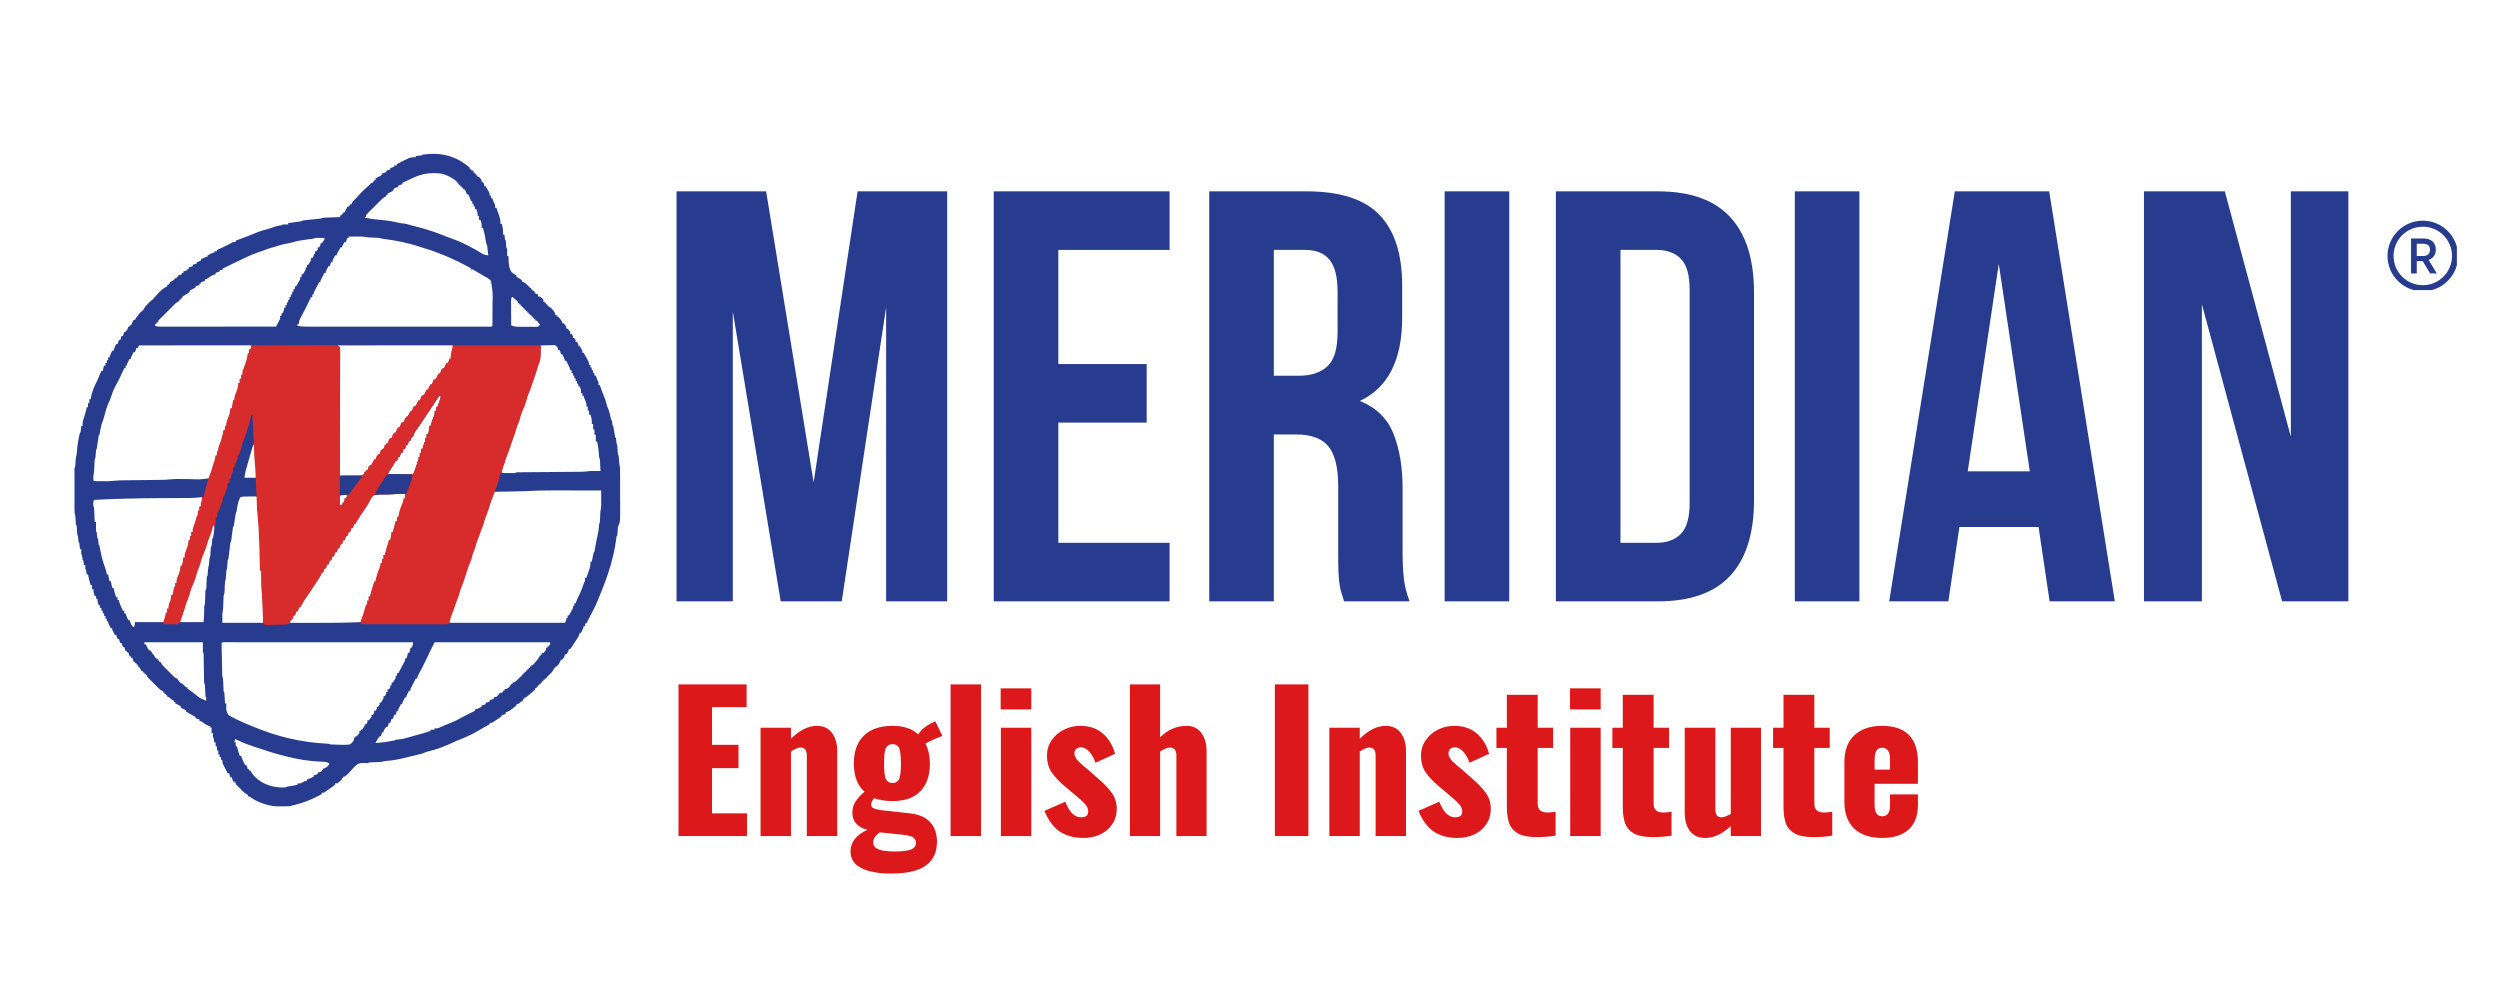 <?xml version="1.0" encoding="UTF-8"?>
<svg xmlns="http://www.w3.org/2000/svg" xmlns:xlink="http://www.w3.org/1999/xlink" width="250" zoomAndPan="magnify" viewBox="0 0 187.5 75" height="100" preserveAspectRatio="xMidYMid meet" version="1.0">
  <defs>
    <g></g>
    <clipPath id="efeec884a3">
      <rect x="0" width="132" y="0" height="45"></rect>
    </clipPath>
    <clipPath id="6dc6667562">
      <path d="M 174.062 5.551 L 179.266 5.551 L 179.266 10.754 L 174.062 10.754 Z M 174.062 5.551 " clip-rule="nonzero"></path>
    </clipPath>
    <clipPath id="c558b9ee91">
      <path d="M 45 35 L 140 35 L 140 56.121 L 45 56.121 Z M 45 35 " clip-rule="nonzero"></path>
    </clipPath>
    <clipPath id="49695583b8">
      <path d="M 0.027 5 L 7 5 L 7 17 L 0.027 17 Z M 0.027 5 " clip-rule="nonzero"></path>
    </clipPath>
    <clipPath id="89ca504231">
      <rect x="0" width="95" y="0" height="22"></rect>
    </clipPath>
    <clipPath id="1f6001b3aa">
      <path d="M 0.504 0.352 L 42 0.352 L 42 50 L 0.504 50 Z M 0.504 0.352 " clip-rule="nonzero"></path>
    </clipPath>
    <clipPath id="2bab7868df">
      <rect x="0" width="180" y="0" height="57"></rect>
    </clipPath>
  </defs>
  <g transform="matrix(1, 0, 0, 1, 5, 11)">
    <g clip-path="url(#2bab7868df)">
      <g transform="matrix(1, 0, 0, 1, 43, 2)">
        <g clip-path="url(#efeec884a3)">
          <g fill="#273c8f" fill-opacity="1">
            <g transform="translate(1.022, 32.101)">
              <g>
                <path d="M 12 -8.922 L 15.297 -30.75 L 22.016 -30.75 L 22.016 0 L 17.438 0 L 17.438 -22.062 L 14.109 0 L 9.531 0 L 5.938 -21.75 L 5.938 0 L 1.719 0 L 1.719 -30.75 L 8.438 -30.75 Z M 12 -8.922 "></path>
              </g>
            </g>
          </g>
          <g fill="#273c8f" fill-opacity="1">
            <g transform="translate(24.781, 32.101)">
              <g>
                <path d="M 6.594 -17.797 L 13.219 -17.797 L 13.219 -13.406 L 6.594 -13.406 L 6.594 -4.391 L 14.938 -4.391 L 14.938 0 L 1.75 0 L 1.75 -30.75 L 14.938 -30.75 L 14.938 -26.359 L 6.594 -26.359 Z M 6.594 -17.797 "></path>
              </g>
            </g>
          </g>
          <g fill="#273c8f" fill-opacity="1">
            <g transform="translate(40.943, 32.101)">
              <g>
                <path d="M 11.859 0 C 11.805 -0.207 11.75 -0.395 11.688 -0.562 C 11.625 -0.738 11.57 -0.957 11.531 -1.219 C 11.488 -1.488 11.457 -1.828 11.438 -2.234 C 11.426 -2.648 11.422 -3.164 11.422 -3.781 L 11.422 -8.609 C 11.422 -10.047 11.172 -11.055 10.672 -11.641 C 10.18 -12.223 9.379 -12.516 8.266 -12.516 L 6.594 -12.516 L 6.594 0 L 1.75 0 L 1.75 -30.75 L 9.047 -30.75 C 11.566 -30.75 13.391 -30.16 14.516 -28.984 C 15.648 -27.816 16.219 -26.051 16.219 -23.688 L 16.219 -21.266 C 16.219 -18.098 15.16 -16.02 13.047 -15.031 C 14.273 -14.531 15.113 -13.711 15.562 -12.578 C 16.02 -11.453 16.25 -10.086 16.25 -8.484 L 16.25 -3.734 C 16.25 -2.973 16.281 -2.305 16.344 -1.734 C 16.406 -1.16 16.551 -0.582 16.781 0 Z M 6.594 -26.359 L 6.594 -16.922 L 8.484 -16.922 C 9.391 -16.922 10.098 -17.156 10.609 -17.625 C 11.117 -18.094 11.375 -18.941 11.375 -20.172 L 11.375 -23.203 C 11.375 -24.316 11.176 -25.117 10.781 -25.609 C 10.383 -26.109 9.766 -26.359 8.922 -26.359 Z M 6.594 -26.359 "></path>
              </g>
            </g>
          </g>
          <g fill="#273c8f" fill-opacity="1">
            <g transform="translate(58.598, 32.101)">
              <g>
                <path d="M 1.75 -30.75 L 6.594 -30.75 L 6.594 0 L 1.75 0 Z M 1.75 -30.75 "></path>
              </g>
            </g>
          </g>
          <g fill="#273c8f" fill-opacity="1">
            <g transform="translate(66.942, 32.101)">
              <g>
                <path d="M 1.75 -30.75 L 9.406 -30.75 C 11.832 -30.75 13.641 -30.102 14.828 -28.812 C 16.016 -27.531 16.609 -25.645 16.609 -23.156 L 16.609 -7.594 C 16.609 -5.102 16.016 -3.211 14.828 -1.922 C 13.641 -0.641 11.832 0 9.406 0 L 1.75 0 Z M 6.594 -26.359 L 6.594 -4.391 L 9.312 -4.391 C 10.07 -4.391 10.672 -4.609 11.109 -5.047 C 11.555 -5.492 11.781 -6.27 11.781 -7.375 L 11.781 -23.375 C 11.781 -24.488 11.555 -25.266 11.109 -25.703 C 10.672 -26.141 10.07 -26.359 9.312 -26.359 Z M 6.594 -26.359 "></path>
              </g>
            </g>
          </g>
          <g fill="#273c8f" fill-opacity="1">
            <g transform="translate(84.861, 32.101)">
              <g>
                <path d="M 1.75 -30.75 L 6.594 -30.75 L 6.594 0 L 1.75 0 Z M 1.75 -30.75 "></path>
              </g>
            </g>
          </g>
          <g fill="#273c8f" fill-opacity="1">
            <g transform="translate(93.205, 32.101)">
              <g>
                <path d="M 17.406 0 L 12.516 0 L 11.688 -5.578 L 5.75 -5.578 L 4.922 0 L 0.484 0 L 5.406 -30.75 L 12.484 -30.75 Z M 6.375 -9.75 L 11.031 -9.75 L 8.703 -25.312 Z M 6.375 -9.75 "></path>
              </g>
            </g>
          </g>
          <g fill="#273c8f" fill-opacity="1">
            <g transform="translate(111.079, 32.101)">
              <g>
                <path d="M 6.062 -22.281 L 6.062 0 L 1.719 0 L 1.719 -30.75 L 7.781 -30.75 L 12.734 -12.344 L 12.734 -30.75 L 17.047 -30.75 L 17.047 0 L 12.078 0 Z M 6.062 -22.281 "></path>
              </g>
            </g>
          </g>
        </g>
      </g>
      <path fill="#273c8f" d="M 176.75 8.199 C 177.051 8.199 177.25 8.035 177.25 7.73 C 177.25 7.426 177.051 7.281 176.742 7.281 L 176.258 7.281 L 176.258 8.199 Z M 175.828 6.887 L 176.766 6.887 C 177.328 6.887 177.688 7.188 177.688 7.723 C 177.688 8.125 177.465 8.383 177.145 8.492 L 177.762 9.508 L 177.258 9.508 L 176.703 8.586 C 176.699 8.582 176.566 8.586 176.562 8.586 L 176.258 8.586 L 176.258 9.508 L 175.828 9.508 L 175.828 6.887 " fill-opacity="1" fill-rule="nonzero"></path>
      <g clip-path="url(#6dc6667562)">
        <path fill="#273c8f" d="M 176.707 6.004 C 176.414 6.004 176.125 6.062 175.855 6.176 C 175.594 6.285 175.359 6.445 175.16 6.645 C 174.957 6.848 174.801 7.082 174.688 7.344 C 174.574 7.613 174.516 7.902 174.516 8.195 C 174.516 8.492 174.574 8.781 174.688 9.051 C 174.801 9.312 174.957 9.547 175.16 9.746 C 175.359 9.949 175.594 10.105 175.855 10.219 C 176.125 10.332 176.414 10.391 176.707 10.391 C 177.004 10.391 177.293 10.332 177.562 10.219 C 177.824 10.105 178.059 9.949 178.258 9.746 C 178.461 9.547 178.617 9.312 178.73 9.051 C 178.844 8.781 178.902 8.492 178.902 8.195 C 178.902 7.902 178.844 7.613 178.73 7.344 C 178.617 7.082 178.461 6.848 178.258 6.645 C 178.059 6.445 177.824 6.285 177.562 6.176 C 177.293 6.062 177.004 6.004 176.707 6.004 Z M 176.707 10.844 C 176.352 10.844 176.004 10.773 175.68 10.637 C 175.363 10.504 175.082 10.312 174.836 10.066 C 174.594 9.824 174.402 9.543 174.27 9.227 C 174.133 8.902 174.062 8.555 174.062 8.195 C 174.062 7.84 174.133 7.492 174.27 7.168 C 174.402 6.852 174.594 6.566 174.836 6.324 C 175.082 6.082 175.363 5.891 175.68 5.758 C 176.004 5.621 176.352 5.551 176.707 5.551 C 177.066 5.551 177.414 5.621 177.738 5.758 C 178.055 5.891 178.336 6.082 178.582 6.324 C 178.824 6.566 179.016 6.852 179.148 7.168 C 179.285 7.492 179.355 7.84 179.355 8.195 C 179.355 8.555 179.285 8.902 179.148 9.227 C 179.016 9.543 178.824 9.824 178.582 10.066 C 178.336 10.312 178.055 10.504 177.738 10.637 C 177.414 10.773 177.066 10.844 176.707 10.844 " fill-opacity="1" fill-rule="nonzero"></path>
      </g>
      <g clip-path="url(#c558b9ee91)">
        <g transform="matrix(1, 0, 0, 1, 45, 35)">
          <g clip-path="url(#89ca504231)">
            <g clip-path="url(#49695583b8)">
              <g fill="#dc181b" fill-opacity="1">
                <g transform="translate(0.043, 16.705)">
                  <g>
                    <path d="M 0.844 -11.375 L 5.953 -11.375 L 5.953 -9.672 L 3.359 -9.672 L 3.359 -6.844 L 5.344 -6.844 L 5.344 -5.094 L 3.359 -5.094 L 3.359 -1.703 L 5.984 -1.703 L 5.984 0 L 0.844 0 Z M 0.844 -11.375 "></path>
                  </g>
                </g>
              </g>
            </g>
            <g fill="#dc181b" fill-opacity="1">
              <g transform="translate(6.322, 16.705)">
                <g>
                  <path d="M 0.719 -8.125 L 3 -8.125 L 3 -7.297 C 3.645 -7.941 4.297 -8.266 4.953 -8.266 C 5.441 -8.266 5.816 -8.086 6.078 -7.734 C 6.336 -7.379 6.469 -6.922 6.469 -6.359 L 6.469 0 L 4.188 0 L 4.188 -6.047 C 4.188 -6.242 4.148 -6.391 4.078 -6.484 C 4.004 -6.586 3.883 -6.641 3.719 -6.641 C 3.531 -6.641 3.289 -6.539 3 -6.344 L 3 0 L 0.719 0 Z M 0.719 -8.125 "></path>
                </g>
              </g>
            </g>
            <g fill="#dc181b" fill-opacity="1">
              <g transform="translate(13.444, 16.705)">
                <g>
                  <path d="M 3.359 2.812 C 2.422 2.812 1.68 2.672 1.141 2.391 C 0.609 2.117 0.344 1.707 0.344 1.156 C 0.344 0.457 0.766 -0.082 1.609 -0.469 C 0.859 -0.664 0.484 -1.094 0.484 -1.75 C 0.484 -2.062 0.555 -2.332 0.703 -2.562 C 0.848 -2.801 1.078 -3.055 1.391 -3.328 C 0.859 -3.805 0.594 -4.508 0.594 -5.438 C 0.594 -6.344 0.844 -7.039 1.344 -7.531 C 1.844 -8.02 2.562 -8.266 3.5 -8.266 C 4.332 -8.266 4.973 -8.051 5.422 -7.625 C 5.641 -7.969 5.969 -8.25 6.406 -8.469 L 6.703 -8.609 L 7.234 -7.516 C 7.098 -7.461 6.895 -7.379 6.625 -7.266 C 6.363 -7.148 6.145 -7.039 5.969 -6.938 C 6.188 -6.488 6.297 -5.984 6.297 -5.422 C 6.297 -4.535 6.055 -3.848 5.578 -3.359 C 5.109 -2.867 4.414 -2.625 3.5 -2.625 C 2.988 -2.625 2.523 -2.695 2.109 -2.844 C 1.961 -2.656 1.891 -2.492 1.891 -2.359 C 1.891 -2.242 1.945 -2.156 2.062 -2.094 C 2.188 -2.031 2.391 -1.977 2.672 -1.938 L 4.797 -1.703 C 5.484 -1.629 5.992 -1.406 6.328 -1.031 C 6.66 -0.664 6.828 -0.18 6.828 0.422 C 6.828 1.211 6.551 1.805 6 2.203 C 5.457 2.609 4.578 2.812 3.359 2.812 Z M 3.5 -3.984 C 3.75 -3.984 3.914 -4.086 4 -4.297 C 4.082 -4.504 4.125 -4.883 4.125 -5.438 C 4.125 -5.988 4.082 -6.367 4 -6.578 C 3.914 -6.785 3.75 -6.891 3.5 -6.891 C 3.25 -6.891 3.078 -6.785 2.984 -6.578 C 2.898 -6.379 2.859 -6 2.859 -5.438 C 2.859 -4.895 2.898 -4.516 2.984 -4.297 C 3.078 -4.086 3.25 -3.984 3.5 -3.984 Z M 3.656 1.156 C 4.207 1.156 4.609 1.109 4.859 1.016 C 5.117 0.922 5.25 0.75 5.25 0.5 C 5.25 0.301 5.16 0.156 4.984 0.062 C 4.816 -0.02 4.5 -0.082 4.031 -0.125 L 2.531 -0.281 C 2.207 -0.039 2.047 0.211 2.047 0.484 C 2.047 0.711 2.172 0.879 2.422 0.984 C 2.672 1.098 3.082 1.156 3.656 1.156 Z M 3.656 1.156 "></path>
                </g>
              </g>
            </g>
            <g fill="#dc181b" fill-opacity="1">
              <g transform="translate(20.481, 16.705)">
                <g>
                  <path d="M 0.812 -11.375 L 3.094 -11.375 L 3.094 0 L 0.812 0 Z M 0.812 -11.375 "></path>
                </g>
              </g>
            </g>
            <g fill="#dc181b" fill-opacity="1">
              <g transform="translate(24.33, 16.705)">
                <g>
                  <path d="M 0.719 -11.078 L 3.016 -11.078 L 3.016 -9.5 L 0.719 -9.5 Z M 0.734 -8.125 L 3.016 -8.125 L 3.016 0 L 0.734 0 Z M 0.734 -8.125 "></path>
                </g>
              </g>
            </g>
            <g fill="#dc181b" fill-opacity="1">
              <g transform="translate(28.053, 16.705)">
                <g>
                  <path d="M 3.219 0.141 C 2.5 0.141 1.898 -0.02 1.422 -0.344 C 0.953 -0.664 0.57 -1.18 0.281 -1.891 L 1.844 -2.578 C 1.988 -2.203 2.16 -1.91 2.359 -1.703 C 2.566 -1.504 2.789 -1.406 3.031 -1.406 C 3.383 -1.406 3.562 -1.547 3.562 -1.828 C 3.562 -2.035 3.488 -2.219 3.344 -2.375 C 3.207 -2.539 2.906 -2.816 2.438 -3.203 L 1.859 -3.688 C 1.367 -4.102 1.016 -4.477 0.797 -4.812 C 0.578 -5.156 0.469 -5.562 0.469 -6.031 C 0.469 -6.457 0.582 -6.836 0.812 -7.172 C 1.039 -7.516 1.344 -7.781 1.719 -7.969 C 2.102 -8.164 2.52 -8.266 2.969 -8.266 C 3.633 -8.266 4.188 -8.082 4.625 -7.719 C 5.07 -7.352 5.391 -6.836 5.578 -6.172 L 4.109 -5.5 C 4.016 -5.789 3.867 -6.055 3.672 -6.297 C 3.473 -6.535 3.254 -6.656 3.016 -6.656 C 2.867 -6.656 2.75 -6.613 2.656 -6.531 C 2.57 -6.445 2.531 -6.332 2.531 -6.188 C 2.531 -6.02 2.617 -5.836 2.797 -5.641 C 2.984 -5.453 3.273 -5.195 3.672 -4.875 L 4.234 -4.375 C 4.703 -3.977 5.062 -3.609 5.312 -3.266 C 5.57 -2.922 5.703 -2.52 5.703 -2.062 C 5.703 -1.602 5.586 -1.207 5.359 -0.875 C 5.129 -0.539 4.82 -0.285 4.438 -0.109 C 4.062 0.055 3.656 0.141 3.219 0.141 Z M 3.219 0.141 "></path>
                </g>
              </g>
            </g>
            <g fill="#dc181b" fill-opacity="1">
              <g transform="translate(34.009, 16.705)">
                <g>
                  <path d="M 0.734 -11.375 L 3 -11.375 L 3 -7.406 C 3.57 -7.977 4.238 -8.266 5 -8.266 C 5.469 -8.266 5.832 -8.086 6.094 -7.734 C 6.352 -7.379 6.484 -6.922 6.484 -6.359 L 6.484 0 L 4.219 0 L 4.219 -6.047 C 4.219 -6.242 4.18 -6.391 4.109 -6.484 C 4.035 -6.586 3.914 -6.641 3.75 -6.641 C 3.551 -6.641 3.301 -6.539 3 -6.344 L 3 0 L 0.734 0 Z M 0.734 -11.375 "></path>
                </g>
              </g>
            </g>
            <g fill="#dc181b" fill-opacity="1">
              <g transform="translate(41.159, 16.705)">
                <g></g>
              </g>
            </g>
            <g fill="#dc181b" fill-opacity="1">
              <g transform="translate(44.755, 16.705)">
                <g>
                  <path d="M 0.859 -11.375 L 3.375 -11.375 L 3.375 0 L 0.859 0 Z M 0.859 -11.375 "></path>
                </g>
              </g>
            </g>
            <g fill="#dc181b" fill-opacity="1">
              <g transform="translate(48.983, 16.705)">
                <g>
                  <path d="M 0.719 -8.125 L 3 -8.125 L 3 -7.297 C 3.645 -7.941 4.297 -8.266 4.953 -8.266 C 5.441 -8.266 5.816 -8.086 6.078 -7.734 C 6.336 -7.379 6.469 -6.922 6.469 -6.359 L 6.469 0 L 4.188 0 L 4.188 -6.047 C 4.188 -6.242 4.148 -6.391 4.078 -6.484 C 4.004 -6.586 3.883 -6.641 3.719 -6.641 C 3.531 -6.641 3.289 -6.539 3 -6.344 L 3 0 L 0.719 0 Z M 0.719 -8.125 "></path>
                </g>
              </g>
            </g>
            <g fill="#dc181b" fill-opacity="1">
              <g transform="translate(56.105, 16.705)">
                <g>
                  <path d="M 3.219 0.141 C 2.5 0.141 1.898 -0.02 1.422 -0.344 C 0.953 -0.664 0.57 -1.18 0.281 -1.891 L 1.844 -2.578 C 1.988 -2.203 2.16 -1.91 2.359 -1.703 C 2.566 -1.504 2.789 -1.406 3.031 -1.406 C 3.383 -1.406 3.562 -1.547 3.562 -1.828 C 3.562 -2.035 3.488 -2.219 3.344 -2.375 C 3.207 -2.539 2.906 -2.816 2.438 -3.203 L 1.859 -3.688 C 1.367 -4.102 1.016 -4.477 0.797 -4.812 C 0.578 -5.156 0.469 -5.562 0.469 -6.031 C 0.469 -6.457 0.582 -6.836 0.812 -7.172 C 1.039 -7.516 1.344 -7.781 1.719 -7.969 C 2.102 -8.164 2.52 -8.266 2.969 -8.266 C 3.633 -8.266 4.188 -8.082 4.625 -7.719 C 5.07 -7.352 5.391 -6.836 5.578 -6.172 L 4.109 -5.5 C 4.016 -5.789 3.867 -6.055 3.672 -6.297 C 3.473 -6.535 3.254 -6.656 3.016 -6.656 C 2.867 -6.656 2.75 -6.613 2.656 -6.531 C 2.57 -6.445 2.531 -6.332 2.531 -6.188 C 2.531 -6.02 2.617 -5.836 2.797 -5.641 C 2.984 -5.453 3.273 -5.195 3.672 -4.875 L 4.234 -4.375 C 4.703 -3.977 5.062 -3.609 5.312 -3.266 C 5.57 -2.922 5.703 -2.52 5.703 -2.062 C 5.703 -1.602 5.586 -1.207 5.359 -0.875 C 5.129 -0.539 4.82 -0.285 4.438 -0.109 C 4.062 0.055 3.656 0.141 3.219 0.141 Z M 3.219 0.141 "></path>
                </g>
              </g>
            </g>
            <g fill="#dc181b" fill-opacity="1">
              <g transform="translate(62.061, 16.705)">
                <g>
                  <path d="M 3.234 0.078 C 2.629 0.078 2.16 -0.004 1.828 -0.172 C 1.504 -0.348 1.273 -0.598 1.141 -0.922 C 1.016 -1.254 0.953 -1.68 0.953 -2.203 L 0.953 -6.609 L 0.172 -6.609 L 0.172 -8.125 L 0.953 -8.125 L 0.953 -10.594 L 3.266 -10.594 L 3.266 -8.125 L 4.422 -8.125 L 4.422 -6.609 L 3.266 -6.609 L 3.266 -2.438 C 3.266 -2.207 3.328 -2.035 3.453 -1.922 C 3.586 -1.816 3.766 -1.766 3.984 -1.766 C 4.172 -1.766 4.379 -1.785 4.609 -1.828 L 4.609 -0.031 C 4.16 0.039 3.703 0.078 3.234 0.078 Z M 3.234 0.078 "></path>
                </g>
              </g>
            </g>
            <g fill="#dc181b" fill-opacity="1">
              <g transform="translate(67.034, 16.705)">
                <g>
                  <path d="M 0.719 -11.078 L 3.016 -11.078 L 3.016 -9.5 L 0.719 -9.5 Z M 0.734 -8.125 L 3.016 -8.125 L 3.016 0 L 0.734 0 Z M 0.734 -8.125 "></path>
                </g>
              </g>
            </g>
            <g fill="#dc181b" fill-opacity="1">
              <g transform="translate(70.756, 16.705)">
                <g>
                  <path d="M 3.234 0.078 C 2.629 0.078 2.16 -0.004 1.828 -0.172 C 1.504 -0.348 1.273 -0.598 1.141 -0.922 C 1.016 -1.254 0.953 -1.68 0.953 -2.203 L 0.953 -6.609 L 0.172 -6.609 L 0.172 -8.125 L 0.953 -8.125 L 0.953 -10.594 L 3.266 -10.594 L 3.266 -8.125 L 4.422 -8.125 L 4.422 -6.609 L 3.266 -6.609 L 3.266 -2.438 C 3.266 -2.207 3.328 -2.035 3.453 -1.922 C 3.586 -1.816 3.766 -1.766 3.984 -1.766 C 4.172 -1.766 4.379 -1.785 4.609 -1.828 L 4.609 -0.031 C 4.16 0.039 3.703 0.078 3.234 0.078 Z M 3.234 0.078 "></path>
                </g>
              </g>
            </g>
            <g fill="#dc181b" fill-opacity="1">
              <g transform="translate(75.729, 16.705)">
                <g>
                  <path d="M 2.156 0.141 C 1.664 0.141 1.285 -0.031 1.016 -0.375 C 0.754 -0.727 0.625 -1.188 0.625 -1.75 L 0.625 -8.125 L 2.922 -8.125 L 2.922 -2.016 C 2.922 -1.816 2.957 -1.664 3.031 -1.562 C 3.102 -1.457 3.227 -1.406 3.406 -1.406 C 3.551 -1.406 3.773 -1.488 4.078 -1.656 L 4.078 -8.125 L 6.344 -8.125 L 6.344 0 L 4.078 0 L 4.078 -0.75 C 3.441 -0.156 2.801 0.141 2.156 0.141 Z M 2.156 0.141 "></path>
                </g>
              </g>
            </g>
            <g fill="#dc181b" fill-opacity="1">
              <g transform="translate(82.809, 16.705)">
                <g>
                  <path d="M 3.234 0.078 C 2.629 0.078 2.16 -0.004 1.828 -0.172 C 1.504 -0.348 1.273 -0.598 1.141 -0.922 C 1.016 -1.254 0.953 -1.68 0.953 -2.203 L 0.953 -6.609 L 0.172 -6.609 L 0.172 -8.125 L 0.953 -8.125 L 0.953 -10.594 L 3.266 -10.594 L 3.266 -8.125 L 4.422 -8.125 L 4.422 -6.609 L 3.266 -6.609 L 3.266 -2.438 C 3.266 -2.207 3.328 -2.035 3.453 -1.922 C 3.586 -1.816 3.766 -1.766 3.984 -1.766 C 4.172 -1.766 4.379 -1.785 4.609 -1.828 L 4.609 -0.031 C 4.16 0.039 3.703 0.078 3.234 0.078 Z M 3.234 0.078 "></path>
                </g>
              </g>
            </g>
            <g fill="#dc181b" fill-opacity="1">
              <g transform="translate(87.782, 16.705)">
                <g>
                  <path d="M 3.375 0.141 C 2.477 0.141 1.781 -0.094 1.281 -0.562 C 0.789 -1.039 0.547 -1.711 0.547 -2.578 L 0.547 -5.547 C 0.547 -6.41 0.789 -7.078 1.281 -7.547 C 1.781 -8.023 2.477 -8.266 3.375 -8.266 C 4.27 -8.266 4.941 -8.035 5.391 -7.578 C 5.836 -7.117 6.062 -6.441 6.062 -5.547 L 6.062 -3.922 L 2.812 -3.922 L 2.812 -2.359 C 2.812 -1.773 3 -1.484 3.375 -1.484 C 3.77 -1.484 3.969 -1.75 3.969 -2.281 L 3.969 -3.125 L 6.062 -3.125 L 6.062 -2.344 C 6.062 -1.531 5.828 -0.91 5.359 -0.484 C 4.891 -0.066 4.227 0.141 3.375 0.141 Z M 3.969 -4.984 L 3.969 -5.797 C 3.969 -6.098 3.91 -6.312 3.797 -6.438 C 3.691 -6.562 3.547 -6.625 3.359 -6.625 C 3.18 -6.625 3.047 -6.551 2.953 -6.406 C 2.859 -6.27 2.812 -6.023 2.812 -5.672 L 2.812 -4.984 Z M 3.969 -4.984 "></path>
                </g>
              </g>
            </g>
          </g>
        </g>
      </g>
      <g clip-path="url(#1f6001b3aa)">
        <path fill="#273c8f" d="M 27.355 0.539 C 28.082 0.512 28.766 0.668 29.406 1 C 29.547 1.078 29.68 1.16 29.809 1.254 L 29.926 1.332 C 30.133 1.484 30.133 1.484 30.215 1.555 L 30.215 1.656 L 30.312 1.656 L 30.312 1.758 L 30.516 1.809 L 30.516 1.957 L 30.617 1.957 L 30.617 2.059 L 30.719 2.059 L 30.719 2.16 L 30.816 2.16 L 30.816 2.262 L 30.918 2.262 C 31.027 2.379 31.027 2.379 31.121 2.512 L 31.121 2.664 L 31.223 2.664 L 31.32 2.816 L 31.32 2.965 L 31.422 2.965 C 31.473 3.055 31.523 3.145 31.574 3.234 L 31.66 3.383 C 31.727 3.52 31.727 3.52 31.727 3.672 L 31.824 3.672 L 31.824 3.871 L 31.926 3.871 L 31.957 3.961 L 32 4.07 L 32.039 4.184 C 32.07 4.273 32.07 4.273 32.129 4.328 C 32.129 4.41 32.129 4.496 32.129 4.578 L 32.227 4.578 C 32.281 4.723 32.328 4.867 32.379 5.012 L 32.422 5.137 C 32.5 5.359 32.551 5.547 32.531 5.789 L 32.633 5.789 C 32.711 6.066 32.742 6.301 32.73 6.594 L 32.832 6.594 L 32.867 6.902 L 32.883 6.996 L 32.934 7.047 C 32.949 7.191 32.961 7.332 32.969 7.477 L 32.984 7.602 L 33.035 7.652 C 33.039 7.746 33.039 7.84 33.039 7.93 L 33.035 8.086 L 33.035 8.207 L 33.137 8.207 L 33.141 8.371 C 33.145 8.441 33.148 8.516 33.152 8.586 L 33.156 8.695 C 33.168 8.949 33.219 9.137 33.336 9.363 C 33.449 9.492 33.586 9.59 33.738 9.668 L 33.738 9.766 L 33.828 9.809 C 33.945 9.871 34.043 9.934 34.145 10.02 L 34.145 10.121 L 34.246 10.148 C 34.426 10.234 34.535 10.352 34.668 10.496 C 34.742 10.578 34.742 10.578 34.848 10.625 L 34.848 10.723 L 34.949 10.723 L 34.949 10.824 L 35.051 10.824 L 35.051 10.926 L 35.148 10.926 L 35.148 11.027 L 35.352 11.078 L 35.352 11.227 L 35.441 11.242 C 35.555 11.277 35.555 11.277 35.668 11.371 L 35.754 11.48 L 35.754 11.633 L 35.855 11.633 L 35.855 11.73 L 35.957 11.73 L 35.957 11.832 L 36.059 11.832 L 36.059 11.934 L 36.156 11.934 L 36.156 12.035 L 36.258 12.035 C 36.344 12.113 36.344 12.113 36.438 12.223 L 36.531 12.328 C 36.609 12.438 36.641 12.508 36.66 12.637 L 36.762 12.637 L 36.762 12.738 L 36.863 12.738 C 36.938 12.824 36.938 12.824 37.02 12.934 L 37.102 13.043 L 37.164 13.141 L 37.164 13.242 L 37.266 13.242 C 37.375 13.359 37.375 13.359 37.469 13.496 L 37.469 13.645 L 37.57 13.645 C 37.676 13.762 37.676 13.762 37.77 13.898 L 37.77 14.051 L 37.871 14.051 L 37.973 14.199 L 37.973 14.352 L 38.07 14.352 L 38.172 14.504 L 38.172 14.652 L 38.273 14.652 L 38.375 14.805 L 38.375 14.957 L 38.477 14.957 C 38.633 15.215 38.633 15.215 38.676 15.309 L 38.676 15.461 L 38.777 15.461 C 38.844 15.582 38.914 15.703 38.98 15.828 L 39.039 15.934 C 39.18 16.199 39.18 16.199 39.18 16.367 L 39.281 16.367 L 39.281 16.566 L 39.383 16.566 L 39.383 16.77 L 39.484 16.77 L 39.484 16.973 L 39.582 16.973 L 39.582 17.172 L 39.684 17.172 L 39.715 17.258 L 39.758 17.371 L 39.797 17.48 C 39.828 17.574 39.828 17.574 39.887 17.625 C 39.887 17.711 39.887 17.793 39.887 17.879 L 39.988 17.879 L 40.035 18.02 C 40.168 18.398 40.168 18.398 40.32 18.77 C 40.398 18.961 40.449 19.156 40.504 19.359 C 40.539 19.5 40.539 19.5 40.617 19.66 C 40.711 19.891 40.758 20.121 40.809 20.363 L 40.844 20.496 L 40.895 20.547 L 40.945 20.898 L 40.992 20.949 C 41.027 21.133 41.059 21.316 41.09 21.5 C 41.105 21.602 41.125 21.707 41.145 21.809 L 41.195 21.859 C 41.207 21.934 41.215 22.008 41.223 22.082 C 41.234 22.254 41.234 22.254 41.297 22.41 C 41.312 22.594 41.32 22.777 41.332 22.961 L 41.348 23.117 L 41.398 23.168 C 41.406 23.273 41.414 23.379 41.422 23.484 C 41.434 23.699 41.434 23.699 41.473 23.914 C 41.508 24.062 41.504 24.203 41.504 24.355 L 41.504 24.457 C 41.508 24.566 41.508 24.676 41.508 24.785 L 41.508 25.016 C 41.508 25.176 41.508 25.336 41.508 25.5 C 41.508 25.703 41.508 25.906 41.508 26.109 C 41.508 26.27 41.508 26.43 41.508 26.586 C 41.508 26.664 41.508 26.738 41.512 26.812 C 41.516 28.168 41.516 28.168 41.348 28.508 C 41.332 28.676 41.32 28.848 41.309 29.016 L 41.297 29.16 L 41.246 29.211 C 41.23 29.305 41.219 29.395 41.207 29.488 C 41.031 30.781 40.629 32.066 40.137 33.273 C 40.086 33.395 40.043 33.512 39.996 33.633 C 39.793 34.16 39.555 34.672 39.281 35.164 C 39.176 35.363 39.078 35.562 38.98 35.762 L 38.879 35.762 L 38.879 35.965 L 38.777 35.965 L 38.762 36.043 C 38.719 36.195 38.648 36.328 38.574 36.465 L 38.477 36.465 L 38.461 36.551 C 38.418 36.695 38.348 36.805 38.266 36.93 L 38.168 37.074 L 38.07 37.223 L 37.984 37.359 C 37.957 37.398 37.934 37.441 37.906 37.484 L 37.832 37.598 L 37.77 37.676 L 37.668 37.676 L 37.652 37.766 C 37.613 37.895 37.559 37.977 37.469 38.078 L 37.367 38.078 L 37.352 38.168 C 37.312 38.297 37.258 38.379 37.164 38.48 L 37.066 38.48 L 37.027 38.594 C 36.957 38.746 36.879 38.859 36.762 38.984 L 36.66 38.984 L 36.66 39.086 L 36.562 39.086 L 36.523 39.199 C 36.449 39.359 36.359 39.453 36.23 39.574 C 36.074 39.719 36.074 39.719 35.957 39.891 L 35.855 39.891 L 35.855 39.992 L 35.754 39.992 L 35.754 40.094 L 35.652 40.094 L 35.652 40.195 L 35.555 40.195 L 35.555 40.297 L 35.453 40.297 L 35.453 40.395 L 35.352 40.395 L 35.352 40.496 L 35.25 40.496 L 35.25 40.598 L 35.148 40.598 L 35.148 40.699 C 35.074 40.777 35.074 40.777 34.969 40.867 L 34.855 40.961 L 34.746 41.051 L 34.656 41.129 C 34.59 41.191 34.516 41.246 34.445 41.305 L 34.344 41.305 L 34.344 41.402 L 34.242 41.402 L 34.242 41.504 C 34.16 41.582 34.16 41.582 34.047 41.66 L 33.938 41.742 L 33.84 41.809 L 33.738 41.809 L 33.738 41.906 C 33.645 41.988 33.551 42.062 33.449 42.137 L 33.367 42.199 C 33.227 42.305 33.109 42.387 32.934 42.41 L 32.934 42.512 L 32.781 42.613 L 32.633 42.613 L 32.633 42.715 C 32.512 42.805 32.391 42.891 32.262 42.973 L 32.156 43.043 L 32.055 43.109 L 31.961 43.172 C 31.875 43.219 31.875 43.219 31.727 43.219 L 31.727 43.316 L 31.621 43.375 C 31.391 43.496 31.164 43.621 30.945 43.762 C 30.434 44.07 29.875 44.32 29.316 44.535 C 29.195 44.582 29.082 44.637 28.965 44.691 C 28.367 44.965 27.75 45.215 27.109 45.355 C 27 45.383 26.906 45.414 26.805 45.461 C 26.672 45.52 26.574 45.551 26.438 45.578 C 26.254 45.621 26.07 45.664 25.883 45.707 L 25.727 45.746 C 25.617 45.773 25.512 45.801 25.402 45.828 C 24.945 45.938 24.484 46.035 24.016 46.066 C 23.867 46.078 23.758 46.09 23.613 46.141 C 23.539 46.145 23.465 46.152 23.391 46.152 L 23.262 46.16 L 22.996 46.168 L 22.867 46.176 L 22.75 46.18 L 22.656 46.191 L 22.605 46.238 C 22.559 46.234 22.512 46.234 22.461 46.23 C 22.246 46.219 22.059 46.215 21.852 46.289 C 21.59 46.473 21.383 46.719 21.176 46.961 C 21.074 47.07 20.965 47.164 20.844 47.246 L 20.742 47.246 L 20.742 47.348 L 20.641 47.348 L 20.641 47.449 C 20.57 47.523 20.57 47.523 20.477 47.605 L 20.383 47.688 L 20.289 47.75 L 20.137 47.75 L 20.137 47.852 C 20.027 47.938 19.91 48.023 19.793 48.105 L 19.695 48.172 C 19.559 48.27 19.422 48.363 19.281 48.457 L 19.129 48.457 L 19.129 48.559 C 18.469 48.926 17.82 49.199 17.082 49.375 C 16.914 49.41 16.914 49.41 16.762 49.465 C 16.551 49.477 16.336 49.473 16.125 49.473 L 15.945 49.477 C 15.629 49.477 15.355 49.457 15.051 49.363 L 14.863 49.312 C 14.488 49.191 14.176 49.059 13.848 48.832 C 13.738 48.75 13.738 48.75 13.59 48.707 L 13.59 48.609 L 13.5 48.566 C 13.383 48.504 13.305 48.438 13.215 48.348 L 13.121 48.254 L 13.023 48.152 L 12.922 48.055 L 12.742 47.875 L 12.684 47.801 L 12.684 47.699 L 12.582 47.699 L 12.582 47.602 L 12.48 47.602 L 12.379 47.297 L 12.277 47.297 L 12.18 46.996 L 12.078 46.996 C 12.012 46.867 11.941 46.734 11.875 46.605 L 11.816 46.492 L 11.762 46.387 L 11.711 46.285 C 11.676 46.191 11.676 46.191 11.676 45.988 L 11.574 45.988 L 11.574 45.785 L 11.473 45.785 L 11.473 45.586 L 11.371 45.586 L 11.371 45.281 L 11.273 45.281 L 11.273 44.98 L 11.172 44.98 L 11.172 44.68 L 11.07 44.68 L 11.047 44.504 L 11.02 44.324 L 10.969 44.273 C 10.969 44.176 10.969 44.074 10.969 43.973 L 10.867 43.973 L 10.867 43.57 L 10.77 43.57 L 10.77 43.469 L 10.641 43.434 C 10.465 43.367 10.34 43.285 10.195 43.172 C 10.105 43.105 10.105 43.105 9.961 43.066 L 9.961 42.965 L 9.66 42.863 L 9.66 42.766 L 9.574 42.723 C 9.445 42.656 9.32 42.586 9.195 42.512 L 9.059 42.434 L 8.953 42.359 L 8.953 42.262 L 8.84 42.215 C 8.703 42.16 8.703 42.16 8.551 42.059 L 8.551 41.957 L 8.465 41.914 L 8.148 41.758 L 8.148 41.656 L 8.047 41.656 L 8.047 41.555 L 7.957 41.516 C 7.848 41.453 7.781 41.391 7.695 41.305 L 7.543 41.254 L 7.543 41.152 L 7.441 41.152 L 7.441 41.051 L 7.344 41.051 L 7.344 40.949 L 7.242 40.949 L 7.242 40.848 L 7.156 40.812 C 7.012 40.734 6.914 40.637 6.801 40.523 L 6.121 39.844 L 6.031 39.742 L 6.031 39.641 L 5.934 39.641 L 5.934 39.539 L 5.832 39.539 L 5.832 39.438 L 5.73 39.438 L 5.73 39.34 L 5.629 39.34 C 5.578 39.254 5.527 39.172 5.477 39.086 L 5.395 39 L 5.328 38.934 L 5.328 38.836 L 5.227 38.836 L 5.227 38.734 L 5.125 38.734 L 5.125 38.633 L 5.023 38.633 L 4.926 38.332 L 4.824 38.332 L 4.824 38.23 L 4.723 38.23 L 4.621 37.926 L 4.52 37.926 L 4.52 37.828 L 4.422 37.828 L 4.32 37.523 L 4.219 37.523 L 4.117 37.223 L 4.016 37.223 L 3.918 36.922 L 3.816 36.922 L 3.715 36.617 L 3.613 36.617 C 3.582 36.555 3.547 36.488 3.516 36.422 L 3.457 36.312 C 3.414 36.215 3.414 36.215 3.414 36.113 L 3.312 36.113 C 3.277 36.051 3.246 35.984 3.211 35.918 L 3.156 35.809 C 3.109 35.711 3.109 35.711 3.109 35.609 L 3.012 35.609 L 3.012 35.41 L 2.91 35.41 L 2.91 35.207 L 2.809 35.207 L 2.809 35.004 L 2.707 35.004 L 2.707 34.805 L 2.605 34.805 L 2.605 34.602 L 2.508 34.602 L 2.508 34.402 L 2.406 34.402 C 2.34 34.219 2.305 34.094 2.305 33.898 L 2.203 33.898 L 2.203 33.695 L 2.102 33.695 C 2.035 33.512 2.004 33.391 2.004 33.191 L 1.902 33.191 L 1.902 32.891 L 1.801 32.891 C 1.777 32.805 1.754 32.715 1.727 32.629 L 1.688 32.48 C 1.652 32.352 1.625 32.219 1.598 32.082 L 1.5 32.082 L 1.477 31.91 L 1.449 31.73 L 1.398 31.68 C 1.395 31.582 1.395 31.48 1.398 31.379 L 1.297 31.379 L 1.273 31.207 L 1.246 31.027 L 1.195 30.977 L 1.145 30.621 L 1.094 30.574 C 1.09 30.438 1.094 30.305 1.094 30.168 L 0.996 30.168 C 0.992 30.121 0.992 30.121 0.984 30.07 L 0.973 29.945 C 0.969 29.906 0.965 29.863 0.961 29.82 L 0.945 29.715 L 0.895 29.664 C 0.883 29.582 0.875 29.5 0.867 29.418 C 0.855 29.23 0.855 29.23 0.793 29.062 C 0.777 28.891 0.77 28.723 0.758 28.551 L 0.742 28.406 L 0.691 28.355 C 0.684 28.23 0.672 28.109 0.668 27.984 C 0.656 27.715 0.656 27.715 0.594 27.449 C 0.586 27.34 0.586 27.23 0.586 27.125 L 0.586 27.023 C 0.586 26.918 0.586 26.809 0.586 26.699 L 0.586 26.473 C 0.586 26.316 0.586 26.16 0.586 26 C 0.586 25.801 0.586 25.598 0.586 25.395 C 0.586 25.238 0.586 25.086 0.586 24.93 C 0.586 24.855 0.586 24.781 0.586 24.707 C 0.586 24.602 0.586 24.496 0.586 24.395 L 0.586 24.215 C 0.594 24.074 0.594 24.074 0.641 23.973 C 0.652 23.855 0.66 23.742 0.668 23.625 C 0.688 23.285 0.688 23.285 0.742 23.117 C 0.75 23.035 0.758 22.949 0.766 22.867 C 0.805 22.395 0.879 21.914 0.996 21.453 L 1.047 21.402 C 1.059 21.328 1.066 21.25 1.074 21.176 L 1.086 21.047 L 1.094 20.949 L 1.195 20.949 L 1.188 20.824 C 1.199 20.613 1.25 20.445 1.32 20.246 C 1.398 20.012 1.465 19.785 1.5 19.539 L 1.598 19.539 L 1.598 19.238 L 1.699 19.238 L 1.699 18.938 L 1.801 18.938 L 1.82 18.805 C 1.902 18.359 2.09 17.938 2.297 17.539 C 2.383 17.371 2.441 17.199 2.508 17.02 C 2.539 16.953 2.57 16.887 2.605 16.82 L 2.707 16.82 L 2.73 16.703 C 2.758 16.566 2.758 16.566 2.809 16.418 L 2.91 16.418 L 2.91 16.215 L 3.012 16.215 L 3.012 16.016 L 3.109 16.016 L 3.109 15.812 L 3.211 15.812 L 3.254 15.672 C 3.301 15.543 3.348 15.43 3.414 15.309 L 3.516 15.309 L 3.559 15.168 C 3.602 15.039 3.652 14.926 3.715 14.805 L 3.816 14.805 L 3.918 14.504 L 4.016 14.504 L 4.117 14.199 L 4.219 14.199 L 4.32 13.898 L 4.422 13.898 L 4.422 13.797 L 4.52 13.797 L 4.621 13.496 L 4.723 13.496 L 4.723 13.395 L 4.824 13.395 L 4.867 13.305 L 5.023 12.992 L 5.125 12.992 L 5.168 12.898 C 5.227 12.789 5.289 12.727 5.379 12.637 L 5.43 12.488 L 5.527 12.488 L 5.527 12.387 L 5.629 12.387 L 5.629 12.285 L 5.73 12.285 L 5.77 12.199 C 5.938 11.883 6.215 11.656 6.484 11.43 C 6.543 11.367 6.598 11.305 6.648 11.242 C 6.898 10.949 7.188 10.629 7.543 10.473 L 7.543 10.371 L 7.645 10.371 L 7.645 10.27 L 7.746 10.27 L 7.746 10.172 C 7.828 10.117 7.914 10.066 7.996 10.02 L 8.148 9.867 L 8.25 9.867 L 8.25 9.766 L 8.352 9.766 L 8.352 9.668 L 8.652 9.566 L 8.652 9.465 L 8.754 9.465 L 8.754 9.363 L 9.055 9.262 L 9.055 9.164 L 9.156 9.164 L 9.156 9.062 L 9.457 8.961 L 9.457 8.859 L 9.762 8.758 L 9.762 8.66 L 10.062 8.559 L 10.062 8.457 C 10.129 8.422 10.191 8.391 10.258 8.355 L 10.367 8.301 C 10.465 8.254 10.465 8.254 10.566 8.254 L 10.566 8.156 C 10.633 8.121 10.695 8.086 10.762 8.055 L 10.871 7.996 C 10.969 7.953 10.969 7.953 11.07 7.953 L 11.07 7.852 L 11.273 7.852 L 11.273 7.75 L 11.355 7.711 C 11.48 7.652 11.609 7.594 11.734 7.535 L 11.867 7.473 C 12.039 7.391 12.211 7.312 12.375 7.207 C 12.48 7.148 12.48 7.148 12.684 7.148 L 12.684 7.047 L 12.836 6.988 C 13.586 6.715 13.586 6.715 14.324 6.41 C 14.52 6.332 14.711 6.281 14.91 6.227 C 15.164 6.16 15.414 6.07 15.66 5.984 C 15.824 5.934 15.988 5.91 16.16 5.887 L 16.207 5.836 C 16.344 5.832 16.477 5.836 16.613 5.836 L 16.613 5.738 L 16.703 5.723 C 16.84 5.703 16.973 5.684 17.109 5.664 L 17.254 5.645 L 17.391 5.625 L 17.516 5.605 C 17.621 5.59 17.621 5.59 17.719 5.535 C 17.82 5.52 17.922 5.508 18.023 5.5 L 18.203 5.48 L 18.398 5.461 C 18.523 5.445 18.648 5.434 18.77 5.422 L 18.941 5.402 C 19.086 5.387 19.086 5.387 19.23 5.332 C 19.328 5.328 19.426 5.32 19.523 5.316 L 19.691 5.312 L 19.871 5.305 L 20.051 5.301 C 20.195 5.293 20.344 5.289 20.492 5.285 L 20.543 5.133 L 20.641 5.133 L 20.641 5.031 L 20.742 5.031 L 20.742 4.93 L 20.844 4.93 L 20.887 4.844 L 21.043 4.527 L 21.145 4.527 L 21.145 4.426 L 21.246 4.426 L 21.246 4.328 L 21.348 4.328 L 21.387 4.234 C 21.449 4.121 21.512 4.051 21.609 3.961 C 21.734 3.84 21.855 3.711 21.969 3.578 C 22.145 3.375 22.336 3.199 22.539 3.02 C 22.66 2.918 22.66 2.918 22.766 2.801 L 22.859 2.715 L 22.961 2.715 L 22.961 2.613 L 23.059 2.613 L 23.059 2.512 L 23.16 2.512 L 23.16 2.41 C 23.305 2.305 23.305 2.305 23.465 2.211 L 23.562 2.211 L 23.562 2.109 L 23.664 2.109 L 23.664 2.008 L 23.965 1.91 L 23.965 1.809 L 24.27 1.707 L 24.27 1.605 L 24.57 1.504 L 24.57 1.406 L 24.773 1.406 L 24.773 1.305 C 25.73 0.809 25.73 0.809 26.062 0.789 L 26.184 0.801 L 26.184 0.699 L 26.281 0.691 L 26.406 0.676 C 26.449 0.672 26.488 0.668 26.531 0.664 L 26.637 0.648 L 26.688 0.598 C 26.91 0.566 27.133 0.555 27.355 0.539 M 25.93 2.363 C 25.828 2.41 25.727 2.457 25.625 2.504 C 25.473 2.574 25.324 2.645 25.176 2.715 L 25.176 2.816 L 24.875 2.914 L 24.875 3.016 L 24.57 3.117 L 24.57 3.219 L 24.469 3.219 L 24.469 3.32 L 24.066 3.52 L 24.066 3.621 L 23.965 3.621 L 23.965 3.723 L 23.887 3.754 C 23.719 3.848 23.594 3.98 23.461 4.117 L 23.371 4.203 C 23.312 4.262 23.25 4.324 23.191 4.383 C 23.098 4.477 23.004 4.57 22.91 4.664 L 22.734 4.84 L 22.648 4.922 C 22.582 4.992 22.52 5.062 22.457 5.133 L 22.457 5.234 L 22.355 5.285 L 22.406 5.332 C 22.883 5.438 23.371 5.477 23.859 5.523 C 24.207 5.559 24.539 5.617 24.883 5.703 C 25.043 5.742 25.203 5.762 25.371 5.773 C 25.516 5.793 25.645 5.84 25.781 5.887 C 25.898 5.918 26.02 5.949 26.141 5.977 C 26.902 6.164 27.637 6.398 28.363 6.699 C 28.539 6.77 28.719 6.836 28.898 6.898 C 29.695 7.18 30.461 7.59 31.18 8.031 C 31.332 8.109 31.457 8.137 31.625 8.156 L 31.602 8.008 C 31.574 7.82 31.555 7.629 31.539 7.441 L 31.523 7.348 L 31.473 7.297 C 31.441 7.125 31.41 6.949 31.383 6.773 C 31.344 6.543 31.289 6.316 31.223 6.09 L 31.121 6.09 L 31.125 5.93 C 31.121 5.75 31.098 5.645 31.02 5.484 L 30.918 5.484 L 30.918 5.184 L 30.816 5.184 L 30.824 5.074 C 30.816 4.922 30.781 4.816 30.719 4.68 L 30.617 4.68 L 30.617 4.477 L 30.516 4.477 L 30.516 4.277 L 30.414 4.277 L 30.414 4.074 L 30.312 4.074 L 30.297 3.992 C 30.254 3.84 30.184 3.711 30.113 3.57 L 30.012 3.57 L 29.969 3.453 C 29.914 3.312 29.914 3.312 29.809 3.168 L 29.711 3.168 L 29.711 3.066 L 29.609 3.066 L 29.609 2.965 L 29.508 2.965 L 29.508 2.867 L 29.406 2.867 L 29.406 2.766 L 29.309 2.766 L 29.309 2.664 C 29.004 2.371 28.559 2.141 28.156 2.031 C 27.359 1.914 26.648 2.012 25.93 2.363 M 21.145 6.746 L 21.145 6.844 L 21.043 6.844 L 20.945 7.148 L 20.844 7.148 C 20.754 7.281 20.691 7.398 20.641 7.551 L 20.543 7.551 C 20.5 7.621 20.461 7.695 20.418 7.77 L 20.348 7.891 C 20.285 8.008 20.285 8.008 20.238 8.156 L 20.137 8.156 C 20.105 8.219 20.07 8.285 20.039 8.352 L 19.98 8.461 C 19.93 8.555 19.93 8.555 19.938 8.66 L 19.836 8.66 L 19.734 8.961 L 19.633 8.961 C 19.602 9.027 19.566 9.09 19.535 9.156 L 19.477 9.266 C 19.426 9.363 19.426 9.363 19.434 9.465 L 19.332 9.465 C 19.281 9.562 19.23 9.66 19.18 9.762 L 19.098 9.926 C 19.023 10.059 19.023 10.059 19.031 10.172 L 18.93 10.172 C 18.863 10.301 18.793 10.434 18.727 10.566 L 18.668 10.68 L 18.562 10.891 C 18.52 10.977 18.52 10.977 18.527 11.078 L 18.426 11.078 L 18.426 11.277 L 18.324 11.277 L 18.242 11.457 C 18.027 11.918 17.805 12.375 17.555 12.816 C 17.461 12.996 17.418 13.086 17.418 13.293 L 17.316 13.293 L 17.316 13.445 C 17.629 13.5 17.934 13.5 18.25 13.5 L 18.426 13.5 C 18.59 13.5 18.75 13.5 18.91 13.5 C 19.086 13.5 19.258 13.5 19.434 13.5 C 19.773 13.5 20.113 13.5 20.453 13.5 C 20.73 13.5 21.008 13.5 21.285 13.5 L 21.645 13.5 C 22.391 13.5 23.141 13.5 23.891 13.5 C 24.535 13.5 25.18 13.5 25.82 13.5 C 26.648 13.5 27.477 13.5 28.301 13.5 L 28.422 13.5 C 28.699 13.5 28.973 13.5 29.25 13.5 C 29.586 13.5 29.922 13.5 30.262 13.5 C 30.434 13.5 30.605 13.5 30.773 13.5 C 30.961 13.5 31.148 13.5 31.332 13.5 L 31.777 13.5 L 31.875 13.496 L 31.926 13.445 C 31.93 13.367 31.934 13.293 31.934 13.215 L 31.934 12.738 C 31.934 12.621 31.938 12.504 31.938 12.387 C 31.938 12.211 31.938 12.035 31.938 11.855 C 31.965 10.953 31.965 10.953 31.824 10.07 C 31.676 9.902 31.52 9.816 31.32 9.715 C 31.215 9.652 31.109 9.59 31.004 9.527 L 30.855 9.445 C 30.766 9.391 30.672 9.336 30.582 9.277 C 30.465 9.199 30.465 9.199 30.312 9.211 L 30.312 9.113 C 29.621 8.742 28.93 8.391 28.199 8.105 C 28.129 8.078 28.062 8.051 27.996 8.023 C 27.547 7.844 27.102 7.688 26.637 7.559 C 26.496 7.52 26.359 7.473 26.223 7.426 C 25.941 7.332 25.652 7.266 25.363 7.199 L 25.191 7.156 C 24.699 7.047 24.207 6.969 23.707 6.91 C 23.613 6.895 23.613 6.895 23.465 6.844 C 23.391 6.84 23.32 6.832 23.246 6.832 L 23.121 6.824 L 22.992 6.82 C 22.906 6.816 22.82 6.812 22.734 6.809 L 22.621 6.805 C 22.504 6.793 22.504 6.793 22.383 6.77 C 22.246 6.742 22.125 6.738 21.988 6.738 L 21.836 6.738 L 21.684 6.742 L 21.527 6.742 C 21.398 6.742 21.273 6.742 21.145 6.746 M 18.527 6.895 C 18.449 6.906 18.371 6.918 18.293 6.93 L 18.152 6.945 L 18 6.965 C 17.656 7.008 17.328 7.059 16.996 7.16 C 16.824 7.207 16.652 7.242 16.48 7.273 C 16.234 7.32 16 7.379 15.766 7.461 C 15.637 7.508 15.512 7.539 15.379 7.574 C 15.156 7.633 14.941 7.711 14.727 7.801 C 14.586 7.855 14.441 7.902 14.297 7.949 C 14 8.047 13.723 8.172 13.438 8.305 L 13.219 8.41 C 12.699 8.652 12.188 8.902 11.676 9.164 L 11.676 9.262 L 11.473 9.262 L 11.473 9.363 L 11.172 9.465 L 11.172 9.566 L 11.043 9.602 C 10.867 9.668 10.746 9.746 10.598 9.863 C 10.516 9.918 10.516 9.918 10.363 9.969 L 10.363 10.07 L 10.062 10.172 L 10.062 10.27 L 9.961 10.27 L 9.961 10.371 L 9.66 10.473 L 9.66 10.574 L 9.258 10.773 L 9.258 10.875 L 9.156 10.875 L 9.156 10.977 L 9.074 11.016 C 8.926 11.094 8.789 11.18 8.652 11.277 L 8.652 11.379 L 8.551 11.379 L 8.551 11.48 L 8.449 11.48 L 8.449 11.582 L 8.359 11.621 C 8.254 11.68 8.184 11.734 8.098 11.82 L 7.828 12.09 C 7.762 12.156 7.695 12.219 7.633 12.285 C 7.531 12.387 7.43 12.488 7.332 12.586 L 7.141 12.777 L 7.047 12.867 C 6.977 12.941 6.906 13.016 6.84 13.094 L 6.84 13.191 L 6.738 13.191 L 6.738 13.293 L 6.637 13.293 L 6.637 13.445 C 6.816 13.504 6.957 13.5 7.145 13.5 L 7.254 13.5 C 7.379 13.5 7.5 13.5 7.625 13.5 L 7.887 13.5 C 8.125 13.5 8.363 13.5 8.605 13.5 C 8.855 13.5 9.102 13.5 9.352 13.5 C 9.824 13.5 10.297 13.5 10.77 13.5 C 11.309 13.496 11.848 13.496 12.383 13.496 C 13.492 13.496 14.598 13.496 15.703 13.496 C 15.754 13.398 15.805 13.301 15.855 13.207 L 15.941 13.043 C 16.02 12.887 16.02 12.887 16.008 12.688 L 16.109 12.688 L 16.109 12.488 L 16.207 12.488 C 16.273 12.34 16.309 12.246 16.309 12.086 L 16.41 12.086 L 16.41 11.883 L 16.512 11.883 L 16.512 11.68 L 16.613 11.68 L 16.613 11.48 L 16.711 11.48 L 16.711 11.277 L 16.812 11.277 L 16.812 11.078 L 16.914 11.078 L 16.914 10.875 L 17.016 10.875 L 17.016 10.672 L 17.117 10.672 L 17.117 10.473 L 17.215 10.473 C 17.266 10.383 17.316 10.293 17.367 10.203 L 17.453 10.055 C 17.531 9.922 17.531 9.922 17.52 9.766 L 17.621 9.766 L 17.621 9.566 L 17.719 9.566 L 17.82 9.398 L 17.879 9.305 C 17.934 9.207 17.934 9.207 17.922 9.062 L 18.023 9.062 L 18.023 8.859 L 18.121 8.859 L 18.223 8.695 L 18.281 8.598 C 18.336 8.5 18.336 8.5 18.324 8.355 L 18.426 8.355 L 18.527 8.207 L 18.527 8.055 L 18.625 8.055 L 18.625 7.852 L 18.727 7.852 L 18.828 7.703 L 18.828 7.551 L 18.93 7.551 L 19.031 7.398 L 19.031 7.25 L 19.129 7.25 C 19.242 7.105 19.242 7.105 19.332 6.945 L 19.332 6.844 C 19.215 6.844 19.102 6.844 18.984 6.844 L 18.789 6.84 C 18.633 6.832 18.633 6.832 18.527 6.895 M 33.387 11.277 C 33.301 11.449 33.332 11.641 33.332 11.828 L 33.332 11.965 C 33.332 12.109 33.332 12.25 33.332 12.395 C 33.332 12.488 33.336 12.586 33.336 12.684 C 33.336 12.918 33.336 13.156 33.336 13.395 C 33.555 13.5 33.754 13.512 33.992 13.512 L 34.109 13.512 C 34.191 13.512 34.273 13.512 34.352 13.512 C 34.477 13.512 34.602 13.512 34.723 13.512 C 34.805 13.512 34.883 13.512 34.961 13.512 L 35.074 13.516 C 35.188 13.516 35.188 13.516 35.352 13.496 C 35.453 13.426 35.453 13.426 35.504 13.344 C 35.422 13.242 35.336 13.141 35.25 13.043 L 35.148 13.043 L 35.148 12.941 L 35.051 12.941 L 35.051 12.84 L 34.949 12.84 L 34.949 12.738 L 34.848 12.738 L 34.848 12.637 L 34.746 12.637 L 34.746 12.539 L 34.648 12.539 L 34.648 12.438 L 34.547 12.438 L 34.547 12.336 L 34.445 12.336 L 34.445 12.234 L 34.344 12.234 L 34.344 12.133 L 34.242 12.133 L 34.242 12.035 L 34.145 12.035 L 34.145 11.934 L 34.043 11.934 L 34.043 11.832 L 33.941 11.832 L 33.941 11.73 L 33.84 11.73 L 33.84 11.633 C 33.754 11.539 33.754 11.539 33.641 11.449 L 33.531 11.352 L 33.438 11.277 Z M 5.43 14.906 L 5.328 15.105 L 5.227 15.105 L 5.125 15.41 L 5.023 15.41 C 4.992 15.473 4.957 15.539 4.926 15.605 L 4.867 15.715 C 4.816 15.809 4.816 15.809 4.824 15.914 L 4.723 15.914 C 4.688 15.977 4.656 16.043 4.621 16.109 L 4.566 16.219 C 4.516 16.312 4.516 16.312 4.52 16.418 L 4.422 16.418 L 4.422 16.617 L 4.32 16.617 L 4.285 16.695 C 3.891 17.539 3.891 17.539 3.672 17.934 C 3.555 18.145 3.465 18.344 3.398 18.574 C 3.312 18.84 3.203 19.098 3.086 19.352 C 2.996 19.559 2.941 19.773 2.883 19.992 C 2.824 20.215 2.766 20.434 2.68 20.652 C 2.59 20.883 2.551 21.109 2.508 21.352 C 2.492 21.438 2.473 21.52 2.457 21.605 L 2.406 21.656 C 2.391 21.73 2.379 21.805 2.371 21.879 L 2.352 22.012 L 2.328 22.156 C 2.316 22.25 2.305 22.344 2.289 22.434 L 2.273 22.559 C 2.254 22.664 2.254 22.664 2.203 22.766 C 2.195 22.863 2.184 22.965 2.18 23.066 C 2.16 23.359 2.16 23.359 2.102 23.469 C 2.098 23.539 2.09 23.609 2.09 23.68 L 2.082 23.805 L 2.078 23.938 C 2.066 24.191 2.059 24.434 2.004 24.68 C 2 24.797 2 24.914 2.004 25.031 L 2.055 25.082 C 2.141 25.086 2.227 25.09 2.316 25.09 L 2.48 25.09 L 2.652 25.086 L 2.824 25.09 L 3.141 25.09 C 3.273 25.082 3.398 25.07 3.531 25.059 C 3.867 25.023 4.207 25.02 4.543 25.02 C 4.664 25.016 4.785 25.016 4.906 25.016 C 5.207 25.012 5.508 25.008 5.809 25.004 C 6.066 25.004 6.32 25 6.574 24.996 C 6.695 24.996 6.812 24.992 6.93 24.992 C 7.27 24.988 7.602 24.98 7.934 24.941 C 8.133 24.922 8.332 24.926 8.527 24.926 L 8.66 24.93 C 8.848 24.93 9.031 24.93 9.215 24.93 C 9.949 24.969 9.949 24.969 10.668 24.879 C 10.766 24.73 10.797 24.633 10.84 24.465 C 10.883 24.301 10.926 24.141 10.996 23.984 C 11.121 23.711 11.188 23.469 11.172 23.168 L 11.273 23.168 L 11.273 22.863 L 11.371 22.863 C 11.383 22.824 11.391 22.785 11.398 22.746 C 11.473 22.449 11.551 22.184 11.676 21.906 C 11.75 21.68 11.789 21.492 11.777 21.254 L 11.875 21.254 L 11.875 20.949 L 11.977 20.949 C 11.984 20.91 11.996 20.871 12.004 20.832 C 12.121 20.348 12.121 20.348 12.215 20.152 C 12.289 19.973 12.293 19.836 12.277 19.641 L 12.379 19.641 C 12.461 19.43 12.492 19.262 12.48 19.035 L 12.582 19.035 C 12.59 18.996 12.602 18.957 12.609 18.918 C 12.727 18.43 12.727 18.43 12.816 18.238 C 12.891 18.059 12.895 17.922 12.883 17.727 L 12.984 17.727 L 12.984 17.426 L 13.086 17.426 L 13.086 17.121 L 13.188 17.121 L 13.215 17.004 C 13.285 16.707 13.363 16.441 13.488 16.164 C 13.562 15.938 13.602 15.75 13.59 15.512 L 13.691 15.512 L 13.691 15.207 L 13.789 15.207 L 13.891 14.957 L 13.84 14.906 C 13.734 14.902 13.625 14.898 13.516 14.898 L 13.41 14.898 C 13.297 14.898 13.18 14.898 13.062 14.898 L 12.812 14.898 C 12.59 14.898 12.363 14.898 12.137 14.898 C 11.902 14.902 11.664 14.902 11.43 14.902 C 10.984 14.902 10.535 14.902 10.09 14.902 C 9.582 14.902 9.074 14.902 8.566 14.902 C 7.52 14.902 6.473 14.906 5.43 14.906 M 20.34 14.906 L 20.34 15.008 L 20.441 15.055 L 20.492 24.68 L 22.203 24.68 L 22.355 24.527 L 22.355 24.375 L 22.457 24.375 L 22.457 24.277 L 22.555 24.277 L 22.656 24.125 L 22.656 23.973 L 22.758 23.973 L 22.758 23.871 L 22.859 23.871 C 22.969 23.73 22.969 23.73 23.059 23.57 L 23.059 23.469 L 23.16 23.469 L 23.262 23.32 L 23.262 23.168 L 23.363 23.168 L 23.363 23.066 L 23.465 23.066 L 23.562 22.914 L 23.562 22.766 L 23.664 22.766 L 23.664 22.664 L 23.766 22.664 L 23.867 22.512 L 23.867 22.359 L 23.965 22.359 L 23.965 22.262 L 24.066 22.262 L 24.168 22.109 L 24.168 21.957 L 24.27 21.957 L 24.27 21.859 L 24.371 21.859 L 24.469 21.707 L 24.469 21.555 L 24.57 21.555 L 24.57 21.453 L 24.672 21.453 L 24.773 21.305 L 24.773 21.152 L 24.875 21.152 L 24.875 21.051 L 24.973 21.051 L 25.074 20.898 L 25.074 20.75 L 25.176 20.75 L 25.176 20.648 L 25.277 20.648 L 25.379 20.496 L 25.379 20.348 L 25.477 20.348 L 25.477 20.246 L 25.578 20.246 C 25.688 20.102 25.688 20.102 25.781 19.941 L 25.781 19.844 L 25.883 19.844 L 25.98 19.691 L 25.98 19.539 L 26.082 19.539 L 26.082 19.438 L 26.184 19.438 C 26.293 19.297 26.293 19.297 26.387 19.137 L 26.387 19.035 L 26.484 19.035 L 26.586 18.887 L 26.586 18.734 L 26.688 18.734 L 26.688 18.633 L 26.789 18.633 C 26.898 18.488 26.898 18.488 26.988 18.332 L 26.988 18.23 L 27.09 18.23 C 27.199 18.086 27.199 18.086 27.293 17.93 L 27.293 17.828 L 27.391 17.828 L 27.492 17.676 L 27.492 17.523 L 27.594 17.523 L 27.594 17.426 L 27.695 17.426 C 27.805 17.281 27.805 17.281 27.895 17.121 L 27.895 17.02 L 27.996 17.02 L 28.098 16.871 L 28.098 16.719 L 28.199 16.719 L 28.199 16.617 L 28.301 16.617 C 28.41 16.473 28.41 16.473 28.5 16.316 L 28.5 16.215 L 28.602 16.215 L 28.703 16.062 L 28.703 15.914 L 28.805 15.914 C 28.84 15.754 28.871 15.598 28.906 15.438 L 28.938 15.301 L 28.965 15.172 L 28.992 15.051 L 29.004 14.957 L 28.953 14.906 C 28.844 14.902 28.73 14.898 28.621 14.898 L 28.516 14.898 C 28.395 14.898 28.277 14.898 28.156 14.898 L 27.902 14.898 C 27.672 14.898 27.441 14.898 27.211 14.898 C 26.969 14.902 26.727 14.902 26.484 14.902 C 26.027 14.902 25.57 14.902 25.113 14.902 C 24.594 14.902 24.074 14.902 23.551 14.902 C 22.48 14.902 21.41 14.906 20.34 14.906 M 35.555 14.906 L 35.551 14.996 C 35.547 15.137 35.543 15.273 35.539 15.414 L 35.535 15.555 C 35.523 15.848 35.477 16.051 35.352 16.316 C 35.328 16.391 35.305 16.469 35.281 16.543 C 35.191 16.852 35.086 17.156 34.98 17.461 C 34.949 17.559 34.914 17.656 34.883 17.754 C 34.703 18.277 34.703 18.277 34.609 18.484 C 34.551 18.625 34.508 18.754 34.473 18.902 C 34.387 19.238 34.258 19.551 34.113 19.863 C 34.035 20.062 33.984 20.258 33.93 20.465 C 33.879 20.633 33.809 20.789 33.738 20.949 C 33.715 21.027 33.691 21.105 33.672 21.184 C 33.594 21.445 33.504 21.703 33.414 21.961 L 33.324 22.215 L 33.277 22.34 C 33.223 22.496 33.172 22.656 33.117 22.816 C 33.086 22.91 33.047 23 33.008 23.09 C 32.934 23.273 32.875 23.453 32.82 23.645 C 32.785 23.762 32.742 23.875 32.699 23.984 C 32.633 24.168 32.625 24.289 32.633 24.477 C 32.797 24.477 32.965 24.48 33.129 24.48 L 33.41 24.48 L 33.535 24.484 C 33.641 24.484 33.641 24.484 33.738 24.426 C 33.809 24.422 33.875 24.418 33.945 24.418 L 34.215 24.418 L 34.367 24.414 C 34.473 24.414 34.582 24.414 34.691 24.414 C 34.859 24.414 35.031 24.41 35.203 24.41 C 35.566 24.406 35.926 24.402 36.289 24.402 C 36.711 24.398 37.129 24.395 37.547 24.391 C 37.715 24.391 37.883 24.391 38.051 24.387 L 38.504 24.387 C 38.766 24.383 39.02 24.363 39.281 24.324 C 39.418 24.32 39.551 24.32 39.684 24.324 L 39.789 24.324 C 39.871 24.324 39.953 24.324 40.035 24.324 C 40.031 24.176 40.023 24.027 40.016 23.879 L 40.008 23.75 L 40.004 23.629 L 39.996 23.516 C 39.992 23.414 39.992 23.414 39.938 23.32 C 39.926 23.219 39.918 23.117 39.914 23.02 C 39.895 22.711 39.848 22.414 39.785 22.109 L 39.684 22.109 L 39.684 21.605 L 39.582 21.605 L 39.582 21.203 L 39.484 21.203 L 39.484 20.801 L 39.383 20.801 L 39.387 20.645 C 39.383 20.438 39.344 20.289 39.281 20.094 L 39.18 20.094 L 39.18 19.793 L 39.078 19.793 L 39.078 19.488 L 38.98 19.488 L 38.988 19.387 C 38.977 19.195 38.906 19.059 38.828 18.887 C 38.809 18.82 38.793 18.75 38.777 18.684 L 38.676 18.684 L 38.676 18.48 L 38.574 18.48 L 38.582 18.371 C 38.574 18.219 38.539 18.117 38.477 17.977 L 38.375 17.977 L 38.375 17.777 L 38.273 17.777 L 38.273 17.574 L 38.172 17.574 L 38.172 17.375 L 38.07 17.375 L 38.07 17.172 L 37.973 17.172 L 37.973 16.973 L 37.871 16.973 L 37.871 16.77 L 37.77 16.77 L 37.754 16.684 C 37.715 16.547 37.656 16.43 37.59 16.305 L 37.52 16.168 L 37.469 16.062 L 37.367 16.062 L 37.352 15.98 C 37.309 15.832 37.238 15.699 37.164 15.559 L 37.066 15.559 L 37.043 15.465 C 37.02 15.355 37.02 15.355 36.965 15.258 L 36.863 15.258 L 36.848 15.168 C 36.82 15.055 36.82 15.055 36.75 14.977 C 36.664 14.895 36.664 14.895 36.543 14.887 L 36.406 14.891 L 36.254 14.891 L 35.941 14.898 C 35.812 14.898 35.684 14.902 35.555 14.906 M 27.945 18.684 C 27.883 18.77 27.82 18.859 27.766 18.949 L 27.656 19.117 L 27.598 19.203 C 27.516 19.332 27.43 19.461 27.344 19.59 L 27.242 19.742 L 26.84 20.344 C 26.77 20.449 26.699 20.555 26.633 20.656 L 26.527 20.816 L 26.426 20.965 C 26.352 21.078 26.27 21.188 26.191 21.297 C 26.086 21.449 26.031 21.578 25.98 21.758 L 25.883 21.758 L 25.781 22.059 L 25.68 22.059 L 25.578 22.359 L 25.477 22.359 L 25.379 22.664 L 25.277 22.664 L 25.176 22.965 L 25.074 22.965 L 24.973 23.27 L 24.875 23.27 L 24.773 23.57 L 24.672 23.57 L 24.625 23.656 C 24.52 23.852 24.41 24.043 24.277 24.223 L 24.168 24.375 L 24.168 24.477 L 24.066 24.527 L 24.117 24.578 C 24.254 24.582 24.391 24.582 24.531 24.582 L 24.656 24.582 C 24.789 24.582 24.922 24.582 25.055 24.582 C 25.141 24.582 25.23 24.582 25.32 24.582 C 25.543 24.578 25.762 24.578 25.98 24.578 C 26.141 24.191 26.141 24.191 26.27 23.793 C 26.328 23.574 26.328 23.574 26.387 23.52 C 26.387 23.438 26.387 23.352 26.387 23.27 L 26.484 23.27 L 26.484 22.965 L 26.586 22.965 L 26.586 22.664 L 26.688 22.664 L 26.719 22.555 L 26.758 22.414 L 26.801 22.273 C 26.84 22.16 26.84 22.16 26.887 22.109 C 26.891 22.027 26.891 21.941 26.887 21.859 L 26.988 21.859 L 26.988 21.555 L 27.09 21.555 C 27.172 21.344 27.203 21.176 27.191 20.949 L 27.293 20.949 L 27.32 20.852 C 27.379 20.648 27.438 20.449 27.527 20.254 C 27.59 20.102 27.609 20.008 27.594 19.844 L 27.695 19.844 L 27.695 19.539 L 27.797 19.539 C 27.836 19.426 27.879 19.312 27.922 19.195 L 27.957 19.098 C 28.012 18.953 28.047 18.84 28.047 18.684 Z M 13.992 22.359 C 13.828 22.895 13.672 23.426 13.523 23.965 L 13.484 24.102 L 13.449 24.234 L 13.418 24.352 C 13.379 24.508 13.359 24.668 13.336 24.828 L 14.195 24.828 L 14.195 24.457 L 14.199 24.344 C 14.199 24.113 14.18 23.887 14.156 23.652 C 14.133 23.414 14.125 23.176 14.113 22.934 L 14.109 22.781 C 14.102 22.656 14.098 22.535 14.094 22.41 Z M 34.508 25.832 C 34.266 25.844 34.023 25.848 33.785 25.852 L 33.633 25.855 C 33.48 25.859 33.324 25.863 33.168 25.867 L 32.848 25.871 C 32.594 25.879 32.336 25.883 32.078 25.887 C 32.035 25.984 31.996 26.078 31.957 26.176 L 31.887 26.336 C 31.809 26.539 31.738 26.738 31.676 26.945 C 31.492 27.5 31.492 27.5 31.395 27.73 C 31.312 27.926 31.262 28.121 31.207 28.324 C 31.16 28.492 31.09 28.648 31.02 28.809 C 30.992 28.887 30.969 28.961 30.945 29.035 C 30.902 29.172 30.852 29.305 30.793 29.434 C 30.711 29.633 30.656 29.828 30.605 30.039 C 30.555 30.207 30.484 30.359 30.414 30.523 C 30.375 30.66 30.34 30.797 30.305 30.934 C 30.266 31.066 30.215 31.191 30.156 31.316 C 30.055 31.578 29.973 31.844 29.887 32.109 C 29.668 32.781 29.668 32.781 29.574 32.992 C 29.512 33.129 29.473 33.262 29.438 33.41 C 29.375 33.637 29.297 33.852 29.207 34.066 C 29.148 34.215 29.102 34.363 29.051 34.512 C 28.98 34.734 28.898 34.945 28.805 35.156 C 28.723 35.367 28.703 35.48 28.703 35.711 L 37.367 35.711 C 37.48 35.523 37.48 35.523 37.469 35.359 L 37.57 35.359 L 37.57 35.156 L 37.668 35.156 C 37.719 35.066 37.77 34.98 37.82 34.891 L 37.906 34.738 C 37.984 34.605 37.984 34.605 37.973 34.453 L 38.07 34.453 L 38.07 34.25 L 38.172 34.25 L 38.234 34.082 C 38.293 33.918 38.363 33.766 38.445 33.613 C 38.582 33.344 38.68 33.066 38.777 32.781 C 38.828 32.637 38.828 32.637 38.879 32.586 C 38.879 32.504 38.879 32.418 38.879 32.336 L 38.98 32.336 C 39.031 32.191 39.082 32.047 39.129 31.902 L 39.172 31.777 C 39.25 31.555 39.301 31.367 39.281 31.125 L 39.383 31.125 L 39.414 30.973 L 39.453 30.777 L 39.496 30.582 L 39.531 30.422 L 39.582 30.371 C 39.609 30.242 39.633 30.113 39.652 29.98 C 39.699 29.707 39.75 29.438 39.816 29.168 C 39.875 28.918 39.91 28.676 39.926 28.418 C 39.938 28.305 39.938 28.305 39.988 28.156 C 39.996 28.016 40.004 27.875 40.012 27.734 C 40.016 27.656 40.02 27.582 40.023 27.504 L 40.027 27.402 C 40.035 27.297 40.035 27.297 40.062 27.184 C 40.09 27.035 40.094 26.898 40.094 26.746 L 40.09 26.578 L 40.09 26.223 C 40.09 26.078 40.09 25.934 40.086 25.785 C 39.5 25.785 38.914 25.785 38.328 25.785 C 38.059 25.785 37.785 25.785 37.512 25.781 C 37.25 25.781 36.984 25.781 36.723 25.781 C 36.621 25.781 36.523 25.781 36.422 25.781 C 35.781 25.781 35.145 25.797 34.508 25.832 M 24.539 26.016 C 24.348 26.035 24.16 26.039 23.969 26.035 C 23.512 26.031 23.512 26.031 23.059 26.09 C 22.918 26.168 22.918 26.168 22.84 26.297 C 22.793 26.395 22.75 26.492 22.707 26.594 C 22.629 26.719 22.543 26.84 22.457 26.965 C 22.414 27.027 22.371 27.094 22.328 27.16 C 22.25 27.281 22.168 27.402 22.086 27.523 L 21.98 27.684 L 21.887 27.824 C 21.805 27.949 21.723 28.074 21.648 28.203 L 21.648 28.305 L 21.547 28.305 L 21.449 28.609 L 21.348 28.609 L 21.246 28.91 L 21.145 28.91 L 21.043 29.211 L 20.945 29.211 L 20.844 29.516 L 20.742 29.516 L 20.641 29.816 L 20.543 29.816 L 20.441 30.121 L 20.34 30.121 L 20.238 30.422 L 20.137 30.422 L 20.039 30.723 L 19.938 30.723 L 19.836 31.027 L 19.734 31.027 L 19.633 31.328 L 19.535 31.328 L 19.434 31.629 L 19.332 31.629 L 19.23 31.934 L 19.129 31.934 L 19.09 32.012 C 18.906 32.352 18.691 32.672 18.477 32.992 C 18.41 33.09 18.34 33.191 18.273 33.293 C 18.172 33.449 18.066 33.605 17.965 33.758 L 17.855 33.918 L 17.758 34.062 C 17.676 34.191 17.594 34.32 17.52 34.453 L 17.52 34.551 L 17.418 34.551 L 17.316 34.855 L 17.215 34.855 L 17.117 35.156 L 17.016 35.156 L 16.914 35.461 L 16.812 35.461 L 16.711 35.711 C 17.262 35.711 17.812 35.715 18.363 35.715 L 18.484 35.715 C 19.676 35.715 20.863 35.711 22.051 35.66 C 22.168 35.414 22.273 35.172 22.34 34.906 C 22.359 34.82 22.383 34.738 22.406 34.652 L 22.457 34.602 C 22.457 34.52 22.457 34.434 22.457 34.352 L 22.555 34.352 L 22.555 34.047 L 22.656 34.047 L 22.656 33.746 L 22.758 33.746 L 22.785 33.648 C 22.844 33.445 22.902 33.246 22.992 33.051 C 23.059 32.895 23.074 32.801 23.059 32.637 L 23.16 32.637 L 23.188 32.539 C 23.266 32.277 23.352 32.031 23.465 31.781 C 23.535 31.586 23.574 31.434 23.562 31.227 L 23.664 31.227 L 23.664 30.926 L 23.766 30.926 L 23.766 30.621 L 23.867 30.621 L 23.895 30.523 C 23.953 30.32 24.012 30.121 24.102 29.926 C 24.164 29.773 24.184 29.68 24.168 29.516 L 24.27 29.516 C 24.348 29.305 24.379 29.137 24.371 28.91 L 24.469 28.91 L 24.5 28.801 L 24.543 28.66 L 24.582 28.523 C 24.621 28.406 24.621 28.406 24.672 28.355 C 24.676 28.273 24.676 28.188 24.672 28.105 L 24.773 28.105 L 24.773 27.801 L 24.875 27.801 L 24.902 27.703 C 24.977 27.441 25.066 27.195 25.176 26.945 C 25.25 26.75 25.289 26.598 25.277 26.391 L 25.379 26.391 C 25.395 26.273 25.414 26.156 25.426 26.039 L 25.379 25.988 C 25.285 25.984 25.195 25.98 25.102 25.98 L 24.953 25.98 C 24.812 25.988 24.676 26 24.539 26.016 M 20.492 26.191 C 20.473 26.359 20.473 26.359 20.48 26.547 L 20.484 26.746 L 20.492 26.895 L 20.59 26.895 C 20.66 26.82 20.66 26.82 20.723 26.727 L 20.793 26.633 C 20.855 26.539 20.855 26.539 20.844 26.391 L 20.945 26.391 L 20.945 26.289 L 21.043 26.289 L 21.043 26.09 L 20.852 26.082 L 20.746 26.078 C 20.625 26.082 20.625 26.082 20.492 26.191 M 13.344 26.242 C 13.211 26.242 13.211 26.242 13.035 26.289 C 12.891 26.52 12.844 26.746 12.801 27.008 C 12.738 27.387 12.738 27.387 12.684 27.5 C 12.668 27.57 12.656 27.645 12.645 27.719 L 12.625 27.848 L 12.586 28.117 L 12.566 28.246 L 12.551 28.363 L 12.531 28.457 L 12.48 28.508 C 12.465 28.59 12.453 28.668 12.445 28.75 L 12.426 28.902 L 12.406 29.059 C 12.391 29.16 12.379 29.262 12.367 29.363 L 12.348 29.504 C 12.328 29.617 12.328 29.617 12.277 29.715 C 12.266 29.805 12.254 29.898 12.242 29.988 L 12.223 30.148 L 12.203 30.32 C 12.191 30.434 12.176 30.543 12.164 30.656 L 12.148 30.805 C 12.129 30.926 12.129 30.926 12.078 31.027 C 12.066 31.133 12.059 31.242 12.051 31.352 C 12.043 31.523 12.031 31.668 11.977 31.832 C 11.969 31.941 11.957 32.051 11.953 32.16 C 11.941 32.332 11.93 32.473 11.875 32.637 C 11.871 32.707 11.863 32.777 11.863 32.848 L 11.855 32.969 L 11.848 33.223 L 11.84 33.344 L 11.836 33.453 C 11.824 33.543 11.824 33.543 11.777 33.645 C 11.77 33.727 11.766 33.805 11.762 33.887 L 11.754 34.035 L 11.75 34.188 C 11.746 34.285 11.742 34.387 11.738 34.484 L 11.734 34.621 C 11.723 34.766 11.699 34.91 11.676 35.055 L 11.676 35.711 L 14.746 35.711 C 14.746 35.094 14.746 34.5 14.699 33.887 C 14.652 33.188 14.617 32.484 14.598 31.781 L 14.496 31.781 C 14.496 31.727 14.496 31.672 14.496 31.617 C 14.508 30.637 14.508 29.66 14.449 28.68 L 14.441 28.57 C 14.422 28.27 14.406 27.965 14.367 27.664 C 14.328 27.34 14.324 27.012 14.312 26.684 L 14.309 26.531 L 14.305 26.395 L 14.293 26.289 L 14.242 26.238 C 13.945 26.227 13.645 26.238 13.344 26.242 M 9.836 26.316 C 9.574 26.344 9.312 26.348 9.047 26.352 L 8.898 26.352 C 8.793 26.352 8.688 26.352 8.582 26.352 C 8.414 26.352 8.246 26.355 8.078 26.355 C 7.598 26.359 7.117 26.363 6.637 26.363 C 5.105 26.375 3.582 26.406 2.055 26.492 C 1.977 26.645 1.996 26.777 2.004 26.945 L 2.055 27.098 C 2.059 27.18 2.066 27.262 2.07 27.344 L 2.074 27.484 L 2.082 27.637 L 2.086 27.785 C 2.094 27.91 2.098 28.031 2.102 28.156 L 2.203 28.156 L 2.203 28.309 L 2.199 28.504 L 2.199 28.699 L 2.203 28.859 L 2.254 28.91 C 2.27 29.027 2.281 29.145 2.289 29.262 L 2.305 29.363 L 2.355 29.414 C 2.371 29.531 2.379 29.648 2.391 29.766 L 2.406 29.867 L 2.457 29.918 C 2.48 30.031 2.5 30.141 2.523 30.254 C 2.609 30.715 2.723 31.168 2.895 31.605 C 2.953 31.766 2.988 31.914 3.012 32.082 L 3.109 32.082 L 3.211 32.586 L 3.312 32.586 L 3.414 33.09 L 3.516 33.09 L 3.531 33.188 C 3.574 33.398 3.645 33.594 3.715 33.797 L 3.816 33.797 L 3.816 34 L 3.918 34 L 3.934 34.105 C 3.969 34.266 4.027 34.395 4.098 34.543 L 4.164 34.691 L 4.219 34.805 L 4.32 34.805 L 4.32 35.004 L 4.422 35.004 L 4.465 35.145 C 4.508 35.273 4.559 35.391 4.621 35.508 L 4.723 35.508 L 4.766 35.648 C 4.82 35.797 4.867 35.898 4.977 36.012 L 5.074 36.012 L 5.125 35.66 L 7.293 35.66 C 7.438 35.301 7.438 35.301 7.441 34.957 L 7.543 34.957 L 7.543 34.652 L 7.645 34.652 L 7.676 34.523 L 7.719 34.355 L 7.758 34.188 C 7.797 34.047 7.797 34.047 7.848 34 C 7.848 33.879 7.848 33.762 7.848 33.645 L 7.945 33.645 C 8.027 33.434 8.059 33.266 8.047 33.043 L 8.148 33.043 L 8.148 32.738 L 8.25 32.738 C 8.258 32.699 8.266 32.66 8.277 32.617 C 8.395 32.133 8.395 32.133 8.484 31.941 C 8.559 31.762 8.562 31.625 8.551 31.43 L 8.652 31.43 C 8.73 31.219 8.762 31.051 8.754 30.824 L 8.855 30.824 C 8.863 30.785 8.871 30.746 8.883 30.703 C 8.996 30.219 8.996 30.219 9.09 30.027 C 9.164 29.848 9.168 29.711 9.156 29.516 L 9.258 29.516 L 9.258 29.211 L 9.355 29.211 L 9.355 28.91 L 9.457 28.91 L 9.484 28.789 C 9.555 28.496 9.633 28.227 9.762 27.953 C 9.852 27.727 9.871 27.543 9.859 27.297 L 9.961 27.297 L 9.961 26.996 L 10.062 26.996 C 10.145 26.75 10.176 26.551 10.164 26.289 C 10.051 26.289 9.945 26.305 9.836 26.316 M 10.969 28.406 C 10.84 28.707 10.734 29.02 10.652 29.336 C 10.605 29.504 10.535 29.656 10.465 29.816 C 10.441 29.895 10.418 29.973 10.395 30.055 C 10.34 30.25 10.27 30.434 10.188 30.621 C 10.086 30.863 10.012 31.102 9.945 31.355 C 9.898 31.523 9.828 31.676 9.762 31.832 C 9.734 31.922 9.711 32.012 9.688 32.102 C 9.602 32.434 9.473 32.746 9.328 33.062 C 9.25 33.262 9.195 33.457 9.145 33.664 C 9.094 33.832 9.023 33.988 8.953 34.148 C 8.93 34.223 8.91 34.297 8.887 34.371 C 8.805 34.656 8.703 34.938 8.602 35.219 C 8.547 35.371 8.5 35.496 8.5 35.66 L 10.266 35.66 C 10.309 35.203 10.309 35.203 10.316 34.754 C 10.312 34.582 10.309 34.465 10.363 34.301 C 10.371 34.219 10.375 34.137 10.379 34.055 L 10.387 33.914 L 10.395 33.617 L 10.402 33.473 L 10.406 33.344 L 10.414 33.242 L 10.465 33.191 C 10.473 33.121 10.477 33.051 10.48 32.98 L 10.484 32.852 L 10.492 32.715 C 10.496 32.625 10.496 32.535 10.5 32.449 L 10.508 32.328 L 10.516 32.234 L 10.566 32.184 C 10.578 32.078 10.586 31.969 10.59 31.863 C 10.602 31.688 10.613 31.547 10.668 31.379 C 10.676 31.285 10.684 31.195 10.691 31.102 C 10.703 30.945 10.719 30.824 10.77 30.672 C 10.785 30.504 10.793 30.332 10.805 30.16 L 10.816 30.02 L 10.867 29.969 C 10.879 29.875 10.887 29.785 10.895 29.691 C 10.902 29.598 10.91 29.508 10.918 29.414 L 10.969 29.363 C 11.039 29.047 11.086 28.73 11.07 28.406 Z M 5.832 37.172 L 5.832 37.324 L 5.934 37.324 L 6.133 37.727 L 6.234 37.727 L 6.234 37.828 L 6.336 37.828 L 6.375 37.918 C 6.43 38.031 6.43 38.031 6.516 38.105 C 6.586 38.18 6.586 38.18 6.637 38.332 L 6.738 38.332 L 6.738 38.43 L 6.84 38.43 L 6.84 38.531 L 6.938 38.531 L 6.938 38.633 L 7.039 38.633 L 7.078 38.719 C 7.156 38.859 7.254 38.961 7.367 39.074 L 8.047 39.754 L 8.148 39.844 L 8.25 39.844 L 8.25 39.941 L 8.352 39.941 L 8.352 40.043 L 8.449 40.043 L 8.449 40.145 C 8.551 40.211 8.652 40.281 8.754 40.348 L 8.953 40.547 L 9.055 40.547 L 9.055 40.648 C 9.125 40.695 9.191 40.742 9.262 40.785 C 9.371 40.859 9.473 40.938 9.574 41.02 C 9.984 41.359 9.984 41.359 10.465 41.555 C 10.469 41.473 10.469 41.387 10.465 41.305 L 10.414 41.254 C 10.406 41.102 10.395 40.953 10.391 40.801 C 10.387 40.719 10.383 40.637 10.379 40.551 L 10.375 40.441 C 10.371 40.34 10.371 40.34 10.316 40.246 C 10.309 40.172 10.305 40.098 10.305 40.027 L 10.301 39.891 L 10.301 39.742 L 10.297 39.59 C 10.293 39.375 10.289 39.16 10.285 38.945 C 10.285 38.789 10.281 38.633 10.277 38.477 L 10.277 38.328 L 10.273 38.191 L 10.273 38.07 L 10.266 37.977 L 10.215 37.926 L 10.215 37.172 Z M 11.676 37.172 L 11.625 37.223 C 11.621 37.301 11.621 37.379 11.621 37.457 L 11.625 37.605 L 11.629 37.77 L 11.633 37.938 C 11.633 38.055 11.637 38.176 11.641 38.293 C 11.645 38.473 11.648 38.652 11.648 38.832 L 11.656 39.172 L 11.66 39.336 L 11.664 39.488 C 11.664 39.531 11.664 39.578 11.668 39.621 C 11.676 39.734 11.695 39.832 11.727 39.941 C 11.73 40.016 11.734 40.086 11.738 40.156 L 11.746 40.277 L 11.754 40.527 L 11.762 40.648 L 11.766 40.758 C 11.77 40.855 11.77 40.855 11.824 40.949 C 11.836 41.086 11.848 41.223 11.855 41.359 L 11.859 41.477 C 11.867 41.57 11.871 41.664 11.875 41.758 L 11.977 41.758 L 11.973 41.855 L 11.969 41.984 L 11.961 42.117 C 11.98 42.305 12.02 42.457 12.129 42.613 C 12.262 42.719 12.406 42.789 12.555 42.863 L 12.684 42.926 C 13.129 43.145 13.582 43.336 14.043 43.52 L 14.199 43.582 C 15.844 44.258 17.699 44.691 19.48 44.77 C 19.633 44.777 19.633 44.777 19.785 44.828 C 19.992 44.844 20.199 44.848 20.406 44.852 C 20.473 44.855 20.539 44.855 20.609 44.859 C 20.824 44.867 21.031 44.867 21.246 44.828 C 21.363 44.754 21.43 44.684 21.508 44.566 C 21.559 44.469 21.559 44.469 21.547 44.324 L 21.648 44.324 L 21.648 44.227 L 21.75 44.227 C 21.859 44.109 21.859 44.109 21.953 43.973 L 21.953 43.82 L 22.051 43.82 L 22.051 43.723 L 22.152 43.723 C 22.262 43.578 22.262 43.578 22.355 43.418 L 22.355 43.316 L 22.457 43.316 L 22.555 43.168 L 22.555 43.016 L 22.656 43.016 C 22.766 42.902 22.766 42.902 22.859 42.766 L 22.859 42.613 L 22.961 42.613 L 23.059 42.461 L 23.059 42.309 L 23.16 42.309 L 23.262 42.16 L 23.262 42.008 L 23.363 42.008 L 23.465 41.855 L 23.465 41.707 L 23.562 41.707 L 23.664 41.539 L 23.723 41.445 C 23.777 41.348 23.777 41.348 23.766 41.203 L 23.867 41.203 L 23.965 41.051 L 23.965 40.898 L 24.066 40.898 L 24.066 40.699 L 24.168 40.699 L 24.27 40.547 L 24.27 40.395 L 24.371 40.395 L 24.371 40.195 L 24.469 40.195 L 24.57 40.027 L 24.629 39.934 C 24.684 39.836 24.684 39.836 24.672 39.691 L 24.773 39.691 L 24.773 39.488 L 24.875 39.488 L 25.07 39.125 L 25.125 39.02 C 25.16 38.953 25.195 38.887 25.23 38.82 C 25.266 38.754 25.305 38.684 25.34 38.617 C 25.387 38.523 25.387 38.523 25.379 38.383 L 25.477 38.383 C 25.543 38.234 25.578 38.141 25.578 37.977 L 25.68 37.977 C 25.742 37.832 25.781 37.738 25.781 37.574 L 25.883 37.574 C 25.945 37.43 25.98 37.332 25.98 37.172 C 23.945 37.172 21.91 37.168 19.871 37.168 L 19.742 37.168 C 19.047 37.168 18.355 37.168 17.66 37.168 C 16.949 37.168 16.238 37.168 15.527 37.168 C 15.09 37.168 14.648 37.168 14.211 37.168 C 13.91 37.168 13.609 37.168 13.309 37.168 C 13.137 37.168 12.961 37.168 12.789 37.168 C 12.602 37.164 12.41 37.164 12.223 37.164 L 11.773 37.164 Z M 27.594 37.172 C 27.273 37.809 27.273 37.809 26.969 38.453 C 26.797 38.816 26.617 39.176 26.422 39.527 C 26.32 39.699 26.32 39.699 26.285 39.891 L 26.184 39.891 C 26.117 40.023 26.047 40.156 25.98 40.289 L 25.922 40.402 L 25.816 40.613 C 25.773 40.699 25.773 40.699 25.781 40.801 L 25.68 40.801 C 25.645 40.863 25.613 40.93 25.578 40.996 L 25.523 41.105 C 25.473 41.199 25.473 41.199 25.477 41.305 L 25.379 41.305 C 25.344 41.367 25.309 41.434 25.277 41.5 L 25.219 41.609 C 25.168 41.703 25.168 41.703 25.176 41.809 L 25.074 41.809 C 25.043 41.871 25.008 41.938 24.973 42 L 24.918 42.113 C 24.867 42.207 24.867 42.207 24.875 42.309 L 24.773 42.309 L 24.672 42.613 L 24.57 42.613 L 24.469 42.914 L 24.371 42.914 L 24.27 43.219 L 24.168 43.219 L 24.066 43.52 L 23.965 43.52 C 23.855 43.664 23.855 43.664 23.766 43.82 L 23.766 43.922 L 23.664 43.922 L 23.562 44.227 L 23.465 44.227 C 23.348 44.383 23.246 44.551 23.16 44.73 C 23.895 44.664 23.895 44.664 24.621 44.527 L 24.672 44.477 L 24.871 44.465 C 25.246 44.43 25.602 44.316 25.961 44.211 C 26.203 44.141 26.445 44.074 26.688 44.008 C 26.891 43.953 27.09 43.891 27.293 43.82 L 27.293 43.723 L 27.594 43.723 L 27.594 43.621 L 27.703 43.629 C 27.863 43.621 27.957 43.582 28.098 43.512 C 28.297 43.414 28.5 43.332 28.707 43.254 C 29.094 43.109 29.445 42.914 29.805 42.719 C 30.07 42.578 30.344 42.445 30.617 42.309 L 30.617 42.211 L 30.699 42.195 C 30.848 42.148 30.98 42.082 31.121 42.008 L 31.121 41.906 L 31.215 41.887 C 31.324 41.859 31.324 41.859 31.422 41.809 L 31.422 41.707 L 31.516 41.684 C 31.625 41.66 31.625 41.66 31.727 41.605 L 31.727 41.504 L 31.82 41.48 C 31.93 41.457 31.93 41.457 32.027 41.402 L 32.027 41.305 L 32.121 41.281 C 32.23 41.258 32.23 41.258 32.328 41.203 L 32.328 41.102 L 32.43 41.102 L 32.43 41 L 32.523 40.98 C 32.633 40.953 32.633 40.953 32.73 40.898 L 32.73 40.801 L 32.832 40.801 L 32.832 40.699 L 32.922 40.684 C 33.051 40.641 33.133 40.59 33.234 40.496 L 33.234 40.395 L 33.336 40.395 L 33.336 40.297 L 33.438 40.297 L 33.438 40.195 L 33.523 40.184 C 33.672 40.133 33.742 40.055 33.848 39.941 C 34.035 39.746 34.035 39.746 34.145 39.691 L 34.145 39.59 L 34.242 39.59 L 34.242 39.488 L 34.344 39.488 L 34.344 39.387 L 34.445 39.387 L 34.445 39.289 L 34.547 39.289 L 34.547 39.188 L 34.648 39.188 L 34.648 39.086 L 34.746 39.086 L 34.746 38.984 L 34.848 38.984 L 34.848 38.887 L 34.949 38.887 C 35.035 38.801 35.035 38.801 35.121 38.695 L 35.215 38.59 C 35.336 38.438 35.336 38.438 35.453 38.281 L 35.453 38.18 L 35.555 38.18 L 35.555 38.078 L 35.652 38.078 L 35.652 37.977 L 35.754 37.977 C 35.867 37.863 35.867 37.863 35.957 37.727 L 35.957 37.574 L 36.059 37.574 L 36.059 37.473 L 36.156 37.473 L 36.258 37.324 L 36.258 37.172 Z M 12.633 44.426 L 12.582 44.68 L 12.684 44.68 L 12.684 44.98 L 12.781 44.98 L 12.797 45.078 C 12.844 45.285 12.914 45.484 12.984 45.688 L 13.086 45.688 L 13.125 45.812 C 13.195 46.016 13.289 46.199 13.387 46.391 L 13.488 46.391 L 13.59 46.691 L 13.691 46.691 L 13.691 46.793 L 13.789 46.793 L 13.828 46.879 C 14.008 47.207 14.336 47.477 14.652 47.672 C 15.176 47.961 15.688 48.066 16.285 48.062 C 16.41 48.062 16.41 48.062 16.512 48.004 C 16.609 47.984 16.707 47.969 16.809 47.953 C 16.98 47.926 17.148 47.898 17.316 47.852 L 17.316 47.75 L 17.426 47.762 C 17.598 47.75 17.68 47.691 17.82 47.602 C 17.938 47.566 17.938 47.566 18.023 47.551 L 18.023 47.449 L 18.105 47.434 C 18.254 47.391 18.387 47.32 18.527 47.246 L 18.527 47.148 L 18.621 47.125 C 18.73 47.102 18.73 47.102 18.828 47.047 L 18.828 46.945 L 18.922 46.922 C 19.031 46.898 19.031 46.898 19.129 46.844 L 19.129 46.742 L 19.23 46.742 L 19.23 46.645 L 19.316 46.633 C 19.484 46.574 19.57 46.473 19.684 46.34 L 19.684 46.238 C 19.473 46.137 19.285 46.129 19.059 46.125 C 17.328 46.059 15.621 45.535 13.992 44.98 L 13.879 44.941 C 13.449 44.797 13.039 44.625 12.633 44.426 " fill-opacity="1" fill-rule="nonzero"></path>
      </g>
      <path fill="#d82b2b" d="M 13.84 14.906 C 14.68 14.902 15.516 14.898 16.352 14.898 C 16.742 14.898 17.129 14.895 17.52 14.895 C 17.859 14.891 18.195 14.891 18.535 14.891 C 18.715 14.891 18.895 14.891 19.074 14.891 C 19.273 14.887 19.473 14.887 19.676 14.887 L 20.164 14.887 C 20.289 14.906 20.289 14.906 20.406 14.957 L 20.492 15.055 C 20.512 15.191 20.516 15.305 20.516 15.441 L 20.516 15.559 C 20.516 15.691 20.516 15.824 20.512 15.957 C 20.512 16.051 20.512 16.148 20.512 16.242 C 20.516 16.5 20.512 16.758 20.512 17.016 C 20.512 17.285 20.508 17.555 20.508 17.824 C 20.508 18.332 20.508 18.844 20.504 19.352 C 20.504 19.934 20.5 20.516 20.5 21.094 C 20.5 22.289 20.496 23.484 20.492 24.68 C 20.73 24.676 20.973 24.676 21.215 24.672 C 21.297 24.668 21.379 24.668 21.461 24.668 C 21.578 24.668 21.695 24.668 21.812 24.664 L 21.926 24.664 C 22.043 24.664 22.043 24.664 22.203 24.629 C 22.301 24.504 22.301 24.504 22.355 24.375 L 22.457 24.375 L 22.457 24.277 L 22.555 24.277 L 22.656 23.973 L 22.758 23.973 L 22.758 23.871 L 22.859 23.871 L 22.902 23.758 C 22.961 23.621 22.961 23.621 23.059 23.469 L 23.16 23.469 L 23.262 23.168 L 23.363 23.168 L 23.363 23.066 L 23.465 23.066 L 23.562 22.766 L 23.664 22.766 L 23.664 22.664 L 23.766 22.664 L 23.867 22.359 L 23.965 22.359 L 23.965 22.262 L 24.066 22.262 L 24.168 21.957 L 24.27 21.957 L 24.27 21.859 L 24.371 21.859 L 24.469 21.555 L 24.57 21.555 L 24.57 21.453 L 24.672 21.453 L 24.773 21.152 L 24.875 21.152 L 24.875 21.051 L 24.973 21.051 L 25.074 20.75 L 25.176 20.75 L 25.176 20.648 L 25.277 20.648 L 25.379 20.348 L 25.477 20.348 L 25.477 20.246 L 25.578 20.246 L 25.621 20.129 C 25.68 19.992 25.68 19.992 25.781 19.844 L 25.883 19.844 L 25.98 19.539 L 26.082 19.539 L 26.082 19.438 L 26.184 19.438 L 26.227 19.324 C 26.285 19.188 26.285 19.188 26.387 19.035 L 26.484 19.035 L 26.586 18.734 L 26.688 18.734 L 26.688 18.633 L 26.789 18.633 L 26.832 18.547 L 26.988 18.23 L 27.09 18.23 L 27.133 18.113 C 27.191 17.977 27.191 17.977 27.293 17.828 L 27.391 17.828 L 27.492 17.523 L 27.594 17.523 L 27.594 17.426 L 27.695 17.426 L 27.738 17.309 C 27.797 17.172 27.797 17.172 27.895 17.02 L 27.996 17.02 L 28.098 16.719 L 28.199 16.719 L 28.199 16.617 L 28.301 16.617 L 28.344 16.5 C 28.398 16.367 28.398 16.367 28.5 16.215 L 28.602 16.215 L 28.703 15.914 L 28.805 15.914 L 28.797 15.785 C 28.805 15.602 28.836 15.445 28.879 15.266 C 28.93 15.09 28.93 15.09 28.953 14.906 L 35.555 14.906 C 35.555 15.965 35.555 15.965 35.402 16.316 C 35.379 16.391 35.355 16.469 35.332 16.543 C 35.242 16.852 35.137 17.156 35.031 17.461 C 35 17.559 34.965 17.656 34.934 17.754 C 34.75 18.277 34.75 18.277 34.66 18.484 C 34.602 18.625 34.559 18.754 34.523 18.902 C 34.438 19.238 34.309 19.551 34.164 19.863 C 34.086 20.062 34.031 20.258 33.98 20.465 C 33.93 20.633 33.859 20.789 33.789 20.949 C 33.766 21.027 33.742 21.105 33.723 21.184 C 33.645 21.445 33.555 21.703 33.461 21.961 L 33.371 22.215 L 33.328 22.34 C 33.273 22.496 33.223 22.656 33.168 22.816 C 33.137 22.91 33.098 23 33.059 23.09 C 32.98 23.273 32.926 23.457 32.871 23.645 C 32.836 23.762 32.797 23.875 32.75 23.984 C 32.691 24.152 32.652 24.301 32.633 24.477 L 32.531 24.477 L 32.516 24.562 C 32.453 24.836 32.379 25.102 32.289 25.371 L 32.25 25.488 C 32.148 25.781 32.043 26.066 31.93 26.352 C 31.855 26.547 31.789 26.746 31.727 26.945 C 31.543 27.504 31.543 27.504 31.445 27.73 C 31.363 27.926 31.312 28.121 31.258 28.324 C 31.211 28.492 31.141 28.648 31.07 28.809 C 31.043 28.887 31.02 28.961 30.996 29.035 C 30.949 29.172 30.902 29.305 30.844 29.434 C 30.762 29.633 30.707 29.828 30.652 30.039 C 30.605 30.207 30.535 30.359 30.465 30.523 C 30.426 30.66 30.391 30.797 30.355 30.934 C 30.316 31.066 30.266 31.191 30.207 31.316 C 30.102 31.578 30.023 31.844 29.938 32.109 C 29.719 32.781 29.719 32.781 29.625 32.992 C 29.562 33.129 29.523 33.262 29.484 33.41 C 29.426 33.637 29.348 33.852 29.258 34.066 C 29.18 34.266 29.117 34.465 29.051 34.668 C 29.004 34.805 29.004 34.805 28.926 34.984 C 28.844 35.184 28.789 35.383 28.738 35.594 C 28.703 35.711 28.703 35.711 28.602 35.812 C 28.488 35.824 28.488 35.824 28.34 35.824 L 27.797 35.824 C 27.621 35.824 27.445 35.824 27.27 35.82 C 27.086 35.82 26.902 35.82 26.719 35.82 C 26.371 35.82 26.023 35.82 25.676 35.82 C 25.281 35.816 24.887 35.816 24.492 35.816 C 23.68 35.816 22.867 35.812 22.051 35.812 C 22.047 35.613 22.078 35.492 22.16 35.312 C 22.23 35.141 22.273 34.965 22.32 34.785 C 22.359 34.637 22.406 34.492 22.457 34.352 L 22.555 34.352 L 22.555 34.047 L 22.656 34.047 L 22.656 33.746 L 22.758 33.746 L 22.777 33.637 C 22.848 33.301 22.945 32.965 23.059 32.637 L 23.16 32.637 L 23.176 32.52 C 23.234 32.215 23.32 31.922 23.445 31.641 C 23.504 31.5 23.539 31.379 23.562 31.227 L 23.664 31.227 L 23.664 30.926 L 23.766 30.926 L 23.766 30.621 L 23.867 30.621 L 23.887 30.516 C 23.957 30.176 24.055 29.84 24.168 29.516 L 24.27 29.516 L 24.293 29.383 L 24.371 28.91 L 24.469 28.91 L 24.492 28.801 C 24.523 28.656 24.559 28.512 24.598 28.367 L 24.641 28.215 L 24.672 28.105 L 24.773 28.105 L 24.773 27.801 L 24.875 27.801 L 24.891 27.684 C 24.945 27.379 25.031 27.086 25.156 26.805 C 25.219 26.664 25.254 26.543 25.277 26.391 L 25.379 26.391 L 25.379 26.039 C 25.285 26.039 25.195 26.035 25.105 26.035 L 24.953 26.035 C 24.812 26.039 24.68 26.047 24.539 26.066 C 24.348 26.086 24.16 26.09 23.969 26.082 C 23.512 26.074 23.512 26.074 23.059 26.141 C 22.84 26.305 22.762 26.496 22.656 26.742 C 22.594 26.848 22.523 26.945 22.457 27.047 L 22.355 27.195 C 22.285 27.301 22.215 27.406 22.145 27.508 C 21.969 27.77 21.801 28.031 21.648 28.305 L 21.547 28.305 L 21.527 28.398 C 21.5 28.508 21.5 28.508 21.449 28.609 L 21.348 28.609 L 21.324 28.703 C 21.297 28.809 21.297 28.809 21.246 28.91 L 21.145 28.91 L 21.125 29.004 C 21.094 29.113 21.094 29.113 21.043 29.211 L 20.945 29.211 L 20.922 29.309 C 20.895 29.414 20.895 29.414 20.844 29.516 L 20.742 29.516 L 20.719 29.609 C 20.691 29.715 20.691 29.715 20.641 29.816 L 20.543 29.816 L 20.52 29.91 C 20.492 30.02 20.492 30.02 20.441 30.121 L 20.34 30.121 L 20.316 30.215 C 20.289 30.32 20.289 30.32 20.238 30.422 L 20.137 30.422 L 20.117 30.516 C 20.086 30.621 20.086 30.621 20.039 30.723 L 19.938 30.723 L 19.914 30.816 C 19.887 30.926 19.887 30.926 19.836 31.027 L 19.734 31.027 L 19.715 31.121 C 19.684 31.227 19.684 31.227 19.633 31.328 L 19.535 31.328 L 19.512 31.422 C 19.484 31.531 19.484 31.531 19.434 31.629 L 19.332 31.629 L 19.309 31.727 C 19.281 31.832 19.281 31.832 19.23 31.934 L 19.129 31.934 L 19.113 32.02 C 19.074 32.16 19.008 32.262 18.926 32.387 L 18.828 32.535 L 18.727 32.688 L 18.629 32.836 C 18.492 33.039 18.359 33.242 18.223 33.445 C 17.848 33.984 17.848 33.984 17.52 34.551 L 17.418 34.551 L 17.395 34.648 C 17.367 34.754 17.367 34.754 17.316 34.855 L 17.215 34.855 L 17.195 34.949 C 17.164 35.055 17.164 35.055 17.117 35.156 L 17.016 35.156 L 16.992 35.25 C 16.965 35.359 16.965 35.359 16.914 35.461 L 16.812 35.461 L 16.797 35.551 C 16.762 35.66 16.762 35.66 16.711 35.742 C 16.613 35.812 16.613 35.812 16.434 35.836 C 16.359 35.84 16.289 35.84 16.215 35.844 L 16.098 35.848 C 16.016 35.848 15.934 35.852 15.852 35.852 C 15.727 35.855 15.602 35.859 15.477 35.863 C 15.398 35.867 15.316 35.871 15.238 35.871 L 15.125 35.875 C 15.02 35.879 15.02 35.879 14.848 35.863 C 14.746 35.711 14.746 35.711 14.73 35.617 L 14.727 35.508 L 14.723 35.383 L 14.719 35.25 L 14.711 35.113 C 14.707 34.969 14.699 34.82 14.695 34.676 C 14.688 34.531 14.684 34.387 14.676 34.242 C 14.672 34.152 14.668 34.062 14.664 33.973 C 14.656 33.758 14.645 33.547 14.621 33.332 C 14.602 33.141 14.59 32.949 14.59 32.754 L 14.594 32.582 L 14.594 32.223 C 14.594 32.074 14.594 31.93 14.598 31.781 L 14.496 31.781 L 14.492 31.617 C 14.473 30.637 14.453 29.656 14.395 28.68 L 14.391 28.57 C 14.363 28.137 14.363 28.137 14.32 27.703 C 14.285 27.398 14.273 27.09 14.262 26.781 C 14.258 26.672 14.254 26.559 14.25 26.449 C 14.238 26.211 14.23 25.977 14.219 25.738 C 14.207 25.465 14.195 25.191 14.184 24.918 C 14.18 24.809 14.176 24.699 14.172 24.59 C 14.156 24.277 14.141 23.965 14.105 23.652 C 14.078 23.355 14.066 23.055 14.055 22.758 L 14.047 22.539 C 14.035 22.352 14.027 22.164 14.02 21.973 C 14.012 21.816 14.004 21.664 14 21.508 C 13.984 21.188 13.969 20.867 13.953 20.551 L 13.945 20.379 C 13.945 20.301 13.941 20.223 13.941 20.145 L 13.84 20.145 L 13.801 20.336 C 13.738 20.621 13.652 20.906 13.566 21.188 L 13.52 21.34 C 13.445 21.594 13.359 21.824 13.238 22.059 C 13.207 22.148 13.184 22.238 13.16 22.328 C 13.008 22.922 13.008 22.922 12.883 23.168 L 12.781 23.168 L 12.832 23.32 C 12.797 23.434 12.797 23.434 12.738 23.562 C 12.664 23.734 12.613 23.891 12.582 24.074 L 12.48 24.074 L 12.488 24.184 C 12.48 24.34 12.441 24.445 12.379 24.586 C 12.305 24.754 12.305 24.754 12.277 24.93 L 12.18 24.93 L 12.23 25.082 L 12.18 25.234 L 12.078 25.234 L 12.066 25.402 C 12.039 25.629 11.961 25.824 11.867 26.035 C 11.82 26.137 11.82 26.137 11.824 26.238 L 11.727 26.238 L 11.711 26.41 C 11.684 26.637 11.605 26.832 11.516 27.043 C 11.469 27.145 11.469 27.145 11.473 27.246 L 11.371 27.246 L 11.422 27.398 L 11.32 27.398 L 11.273 27.801 L 11.172 27.801 L 11.172 27.895 C 11.172 27.938 11.172 27.977 11.176 28.02 L 11.176 28.141 C 11.172 28.254 11.172 28.254 11.121 28.406 L 10.969 28.406 L 10.953 28.527 C 10.898 28.809 10.809 29.07 10.691 29.332 C 10.629 29.484 10.586 29.625 10.543 29.781 C 10.457 30.117 10.328 30.43 10.184 30.746 C 10.105 30.945 10.055 31.141 10 31.348 C 9.953 31.516 9.879 31.672 9.812 31.832 C 9.785 31.922 9.762 32.012 9.738 32.102 C 9.652 32.434 9.523 32.746 9.379 33.062 C 9.301 33.262 9.246 33.457 9.195 33.664 C 9.145 33.832 9.074 33.988 9.004 34.148 C 8.98 34.227 8.957 34.301 8.934 34.379 C 8.855 34.648 8.77 34.914 8.676 35.18 L 8.633 35.312 L 8.586 35.441 L 8.547 35.559 C 8.496 35.676 8.453 35.738 8.352 35.812 C 8.234 35.828 8.234 35.828 8.105 35.828 L 7.961 35.824 C 7.91 35.824 7.863 35.824 7.812 35.82 L 7.66 35.82 C 7.539 35.816 7.414 35.816 7.293 35.812 L 7.242 35.66 C 7.27 35.57 7.27 35.57 7.312 35.469 C 7.379 35.297 7.422 35.141 7.441 34.957 L 7.543 34.957 L 7.543 34.652 L 7.645 34.652 L 7.637 34.523 C 7.645 34.32 7.715 34.184 7.797 34 C 7.816 33.883 7.836 33.766 7.848 33.645 L 7.945 33.645 L 7.969 33.512 L 8.047 33.043 L 8.148 33.043 L 8.148 32.738 L 8.25 32.738 L 8.238 32.609 C 8.25 32.406 8.312 32.27 8.398 32.082 C 8.48 31.867 8.523 31.66 8.551 31.43 L 8.652 31.43 L 8.676 31.297 L 8.754 30.824 L 8.855 30.824 L 8.844 30.695 C 8.855 30.492 8.918 30.355 9.004 30.168 C 9.086 29.953 9.129 29.746 9.156 29.516 L 9.258 29.516 L 9.258 29.211 L 9.355 29.211 L 9.355 28.91 L 9.457 28.91 L 9.449 28.781 C 9.457 28.613 9.496 28.508 9.566 28.359 C 9.641 28.184 9.68 28 9.727 27.816 C 9.762 27.699 9.762 27.699 9.812 27.652 C 9.828 27.535 9.848 27.414 9.859 27.297 L 9.961 27.297 L 9.961 26.996 L 10.062 26.996 L 10.059 26.848 L 10.062 26.695 L 10.113 26.645 C 10.133 26.527 10.148 26.41 10.164 26.289 L 10.266 26.289 L 10.305 26.098 C 10.363 25.828 10.438 25.566 10.512 25.301 L 10.551 25.164 C 10.609 24.969 10.664 24.773 10.746 24.586 C 10.812 24.441 10.855 24.305 10.895 24.152 C 10.938 23.98 10.988 23.82 11.051 23.656 C 11.113 23.488 11.148 23.344 11.172 23.168 L 11.273 23.168 L 11.273 22.863 L 11.371 22.863 L 11.359 22.746 C 11.371 22.578 11.395 22.492 11.461 22.344 C 11.609 21.992 11.688 21.621 11.777 21.254 L 11.875 21.254 L 11.875 20.949 L 11.977 20.949 L 11.969 20.82 C 11.98 20.617 12.043 20.48 12.129 20.297 C 12.211 20.078 12.25 19.871 12.277 19.641 L 12.379 19.641 L 12.402 19.508 L 12.48 19.035 L 12.582 19.035 L 12.57 18.906 C 12.582 18.703 12.648 18.566 12.734 18.383 C 12.812 18.164 12.855 17.957 12.883 17.727 L 12.984 17.727 L 12.984 17.426 L 13.086 17.426 L 13.086 17.121 L 13.188 17.121 L 13.176 16.992 C 13.188 16.828 13.223 16.727 13.289 16.578 C 13.434 16.238 13.535 15.875 13.59 15.512 L 13.691 15.512 L 13.691 15.207 L 13.789 15.207 Z M 27.945 18.684 C 27.883 18.77 27.82 18.859 27.766 18.949 L 27.656 19.117 L 27.598 19.203 C 27.516 19.332 27.43 19.461 27.344 19.59 L 27.242 19.742 L 26.84 20.344 C 26.77 20.449 26.699 20.555 26.633 20.656 L 26.527 20.816 L 26.426 20.965 C 26.352 21.078 26.27 21.188 26.191 21.297 C 26.086 21.449 26.031 21.578 25.98 21.758 L 25.883 21.758 L 25.781 22.059 L 25.68 22.059 L 25.578 22.359 L 25.477 22.359 L 25.379 22.664 L 25.277 22.664 L 25.176 22.965 L 25.074 22.965 L 24.973 23.27 L 24.875 23.27 L 24.773 23.57 L 24.672 23.57 L 24.625 23.656 C 24.52 23.852 24.41 24.043 24.277 24.223 L 24.168 24.375 L 24.168 24.477 L 24.066 24.527 L 24.117 24.578 C 24.254 24.582 24.391 24.582 24.531 24.582 L 24.656 24.582 C 24.789 24.582 24.922 24.582 25.055 24.582 C 25.141 24.582 25.23 24.582 25.32 24.582 C 25.543 24.578 25.762 24.578 25.98 24.578 C 26.141 24.191 26.141 24.191 26.27 23.793 C 26.328 23.574 26.328 23.574 26.387 23.52 C 26.387 23.438 26.387 23.352 26.387 23.27 L 26.484 23.27 L 26.484 22.965 L 26.586 22.965 L 26.586 22.664 L 26.688 22.664 L 26.719 22.555 L 26.758 22.414 L 26.801 22.273 C 26.84 22.16 26.84 22.16 26.887 22.109 C 26.891 22.027 26.891 21.941 26.887 21.859 L 26.988 21.859 L 26.988 21.555 L 27.09 21.555 C 27.172 21.344 27.203 21.176 27.191 20.949 L 27.293 20.949 L 27.32 20.852 C 27.379 20.648 27.438 20.449 27.527 20.254 C 27.59 20.102 27.609 20.008 27.594 19.844 L 27.695 19.844 L 27.695 19.539 L 27.797 19.539 C 27.836 19.426 27.879 19.312 27.922 19.195 L 27.957 19.098 C 28.012 18.953 28.047 18.84 28.047 18.684 Z M 20.492 26.191 C 20.473 26.359 20.473 26.359 20.48 26.547 L 20.484 26.746 L 20.492 26.895 L 20.59 26.895 C 20.66 26.82 20.66 26.82 20.723 26.727 L 20.793 26.633 C 20.855 26.539 20.855 26.539 20.844 26.391 L 20.945 26.391 L 20.945 26.289 L 21.043 26.289 L 21.043 26.09 L 20.852 26.082 L 20.746 26.078 C 20.625 26.082 20.625 26.082 20.492 26.191 " fill-opacity="1" fill-rule="nonzero"></path>
      <path fill="#273c8f" d="M 24.066 24.578 C 24.215 24.555 24.336 24.547 24.484 24.555 L 24.605 24.555 C 24.73 24.555 24.859 24.559 24.988 24.562 C 25.074 24.562 25.16 24.566 25.246 24.566 C 25.457 24.566 25.668 24.574 25.883 24.578 C 25.91 24.66 25.91 24.66 25.93 24.781 C 25.895 24.918 25.895 24.918 25.836 25.074 L 25.773 25.246 L 25.707 25.422 L 25.641 25.602 C 25.586 25.746 25.531 25.895 25.477 26.039 L 24.977 26.035 C 24.828 26.035 24.684 26.047 24.535 26.062 C 24.242 26.094 23.953 26.094 23.656 26.094 L 23.496 26.09 C 23.367 26.09 23.238 26.09 23.109 26.09 C 23.176 25.91 23.254 25.758 23.355 25.602 L 23.441 25.469 L 23.531 25.332 L 23.621 25.199 C 23.781 24.949 23.781 24.949 23.867 24.828 L 23.949 24.691 Z M 20.543 24.68 C 20.664 24.676 20.785 24.672 20.91 24.672 L 21.02 24.676 C 21.141 24.676 21.258 24.676 21.375 24.676 C 21.457 24.676 21.535 24.676 21.613 24.676 C 21.812 24.676 22.008 24.676 22.203 24.68 C 21.434 25.707 21.434 25.707 21.359 25.801 C 21.293 25.891 21.293 25.891 21.223 26.012 L 21.145 26.09 C 21 26.121 21 26.121 20.836 26.129 L 20.672 26.141 L 20.543 26.141 L 20.492 26.09 C 20.484 25.988 20.484 25.887 20.484 25.789 L 20.484 24.859 L 20.492 24.73 Z M 20.543 24.68 " fill-opacity="1" fill-rule="nonzero"></path>
    </g>
  </g>
</svg>
